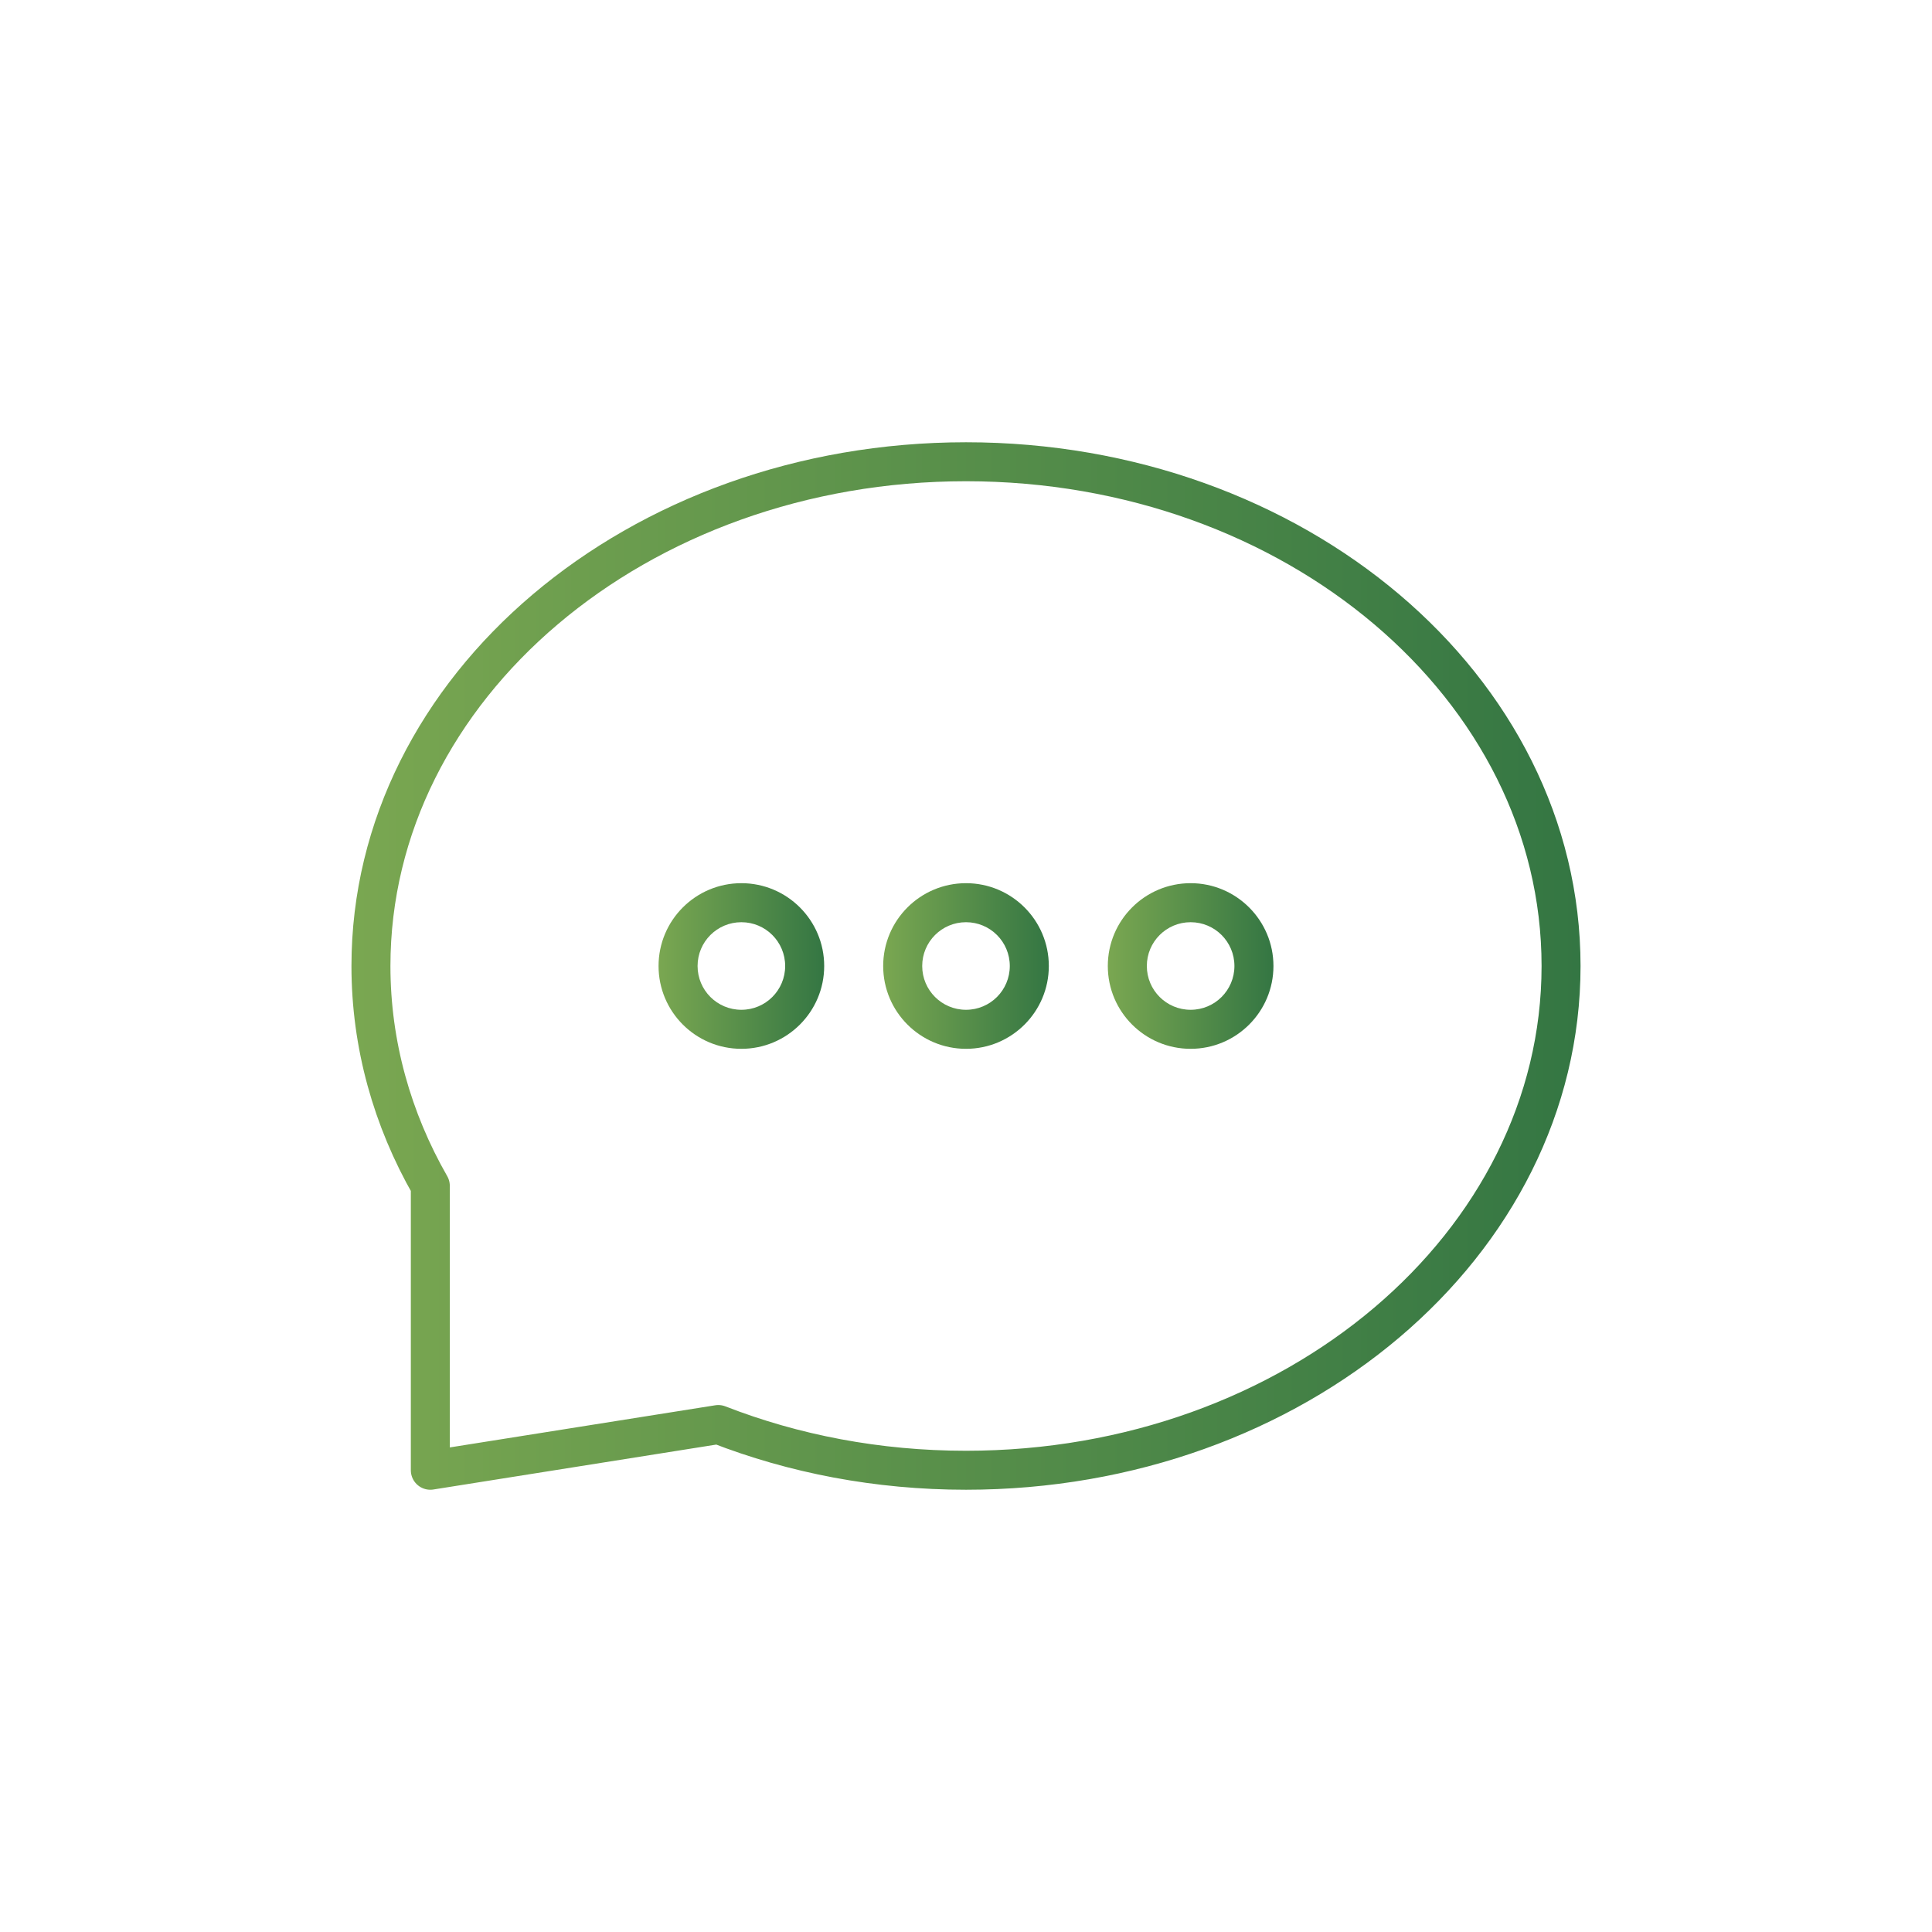 <?xml version="1.0" encoding="utf-8"?>
<!-- Generator: Adobe Illustrator 26.3.1, SVG Export Plug-In . SVG Version: 6.00 Build 0)  -->
<svg version="1.1" xmlns="http://www.w3.org/2000/svg" xmlns:xlink="http://www.w3.org/1999/xlink" x="0px" y="0px"
	 viewBox="0 0 150 150" style="enable-background:new 0 0 150 150;" xml:space="preserve">
<style type="text/css">
	.st0{fill:none;stroke:url(#SVGID_1_);stroke-width:3.026;stroke-linecap:round;stroke-linejoin:round;stroke-miterlimit:10;}
	
		.st1{fill:none;stroke:url(#SVGID_00000158011978800887370580000004513026878508501674_);stroke-width:3.026;stroke-linecap:round;stroke-linejoin:round;stroke-miterlimit:10;}
	
		.st2{fill:none;stroke:url(#SVGID_00000080908613997498530790000018205470159057912996_);stroke-width:3.026;stroke-linecap:round;stroke-linejoin:round;stroke-miterlimit:10;}
	
		.st3{fill:none;stroke:url(#SVGID_00000026137422100769168220000013236619939989097131_);stroke-width:3.026;stroke-linecap:round;stroke-linejoin:round;stroke-miterlimit:10;}
	.st4{fill:#008CC9;stroke:#008CC9;stroke-width:3.026;stroke-linecap:round;stroke-linejoin:round;stroke-miterlimit:10;}
	
		.st5{fill:none;stroke:url(#SVGID_00000116221188553374231670000002482967696709930880_);stroke-width:3.026;stroke-linecap:round;stroke-linejoin:round;stroke-miterlimit:10;}
	.st6{fill:none;stroke:#2E3D45;stroke-width:3.026;stroke-linecap:round;stroke-linejoin:round;stroke-miterlimit:10;}
	.st7{fill:url(#SVGID_00000013158935266840295870000009070433281970010534_);}
	.st8{fill:url(#SVGID_00000137822124826735013950000009352330782412096160_);}
	.st9{fill:url(#SVGID_00000042715129423775741210000001833674565372262316_);}
	.st10{fill:url(#SVGID_00000133516081183171435910000008407392075319152009_);}
	.st11{fill:url(#SVGID_00000183232970415969367880000003276476130162508475_);}
	.st12{fill:url(#SVGID_00000049907173906537424520000003744764600319584443_);}
	.st13{fill:url(#SVGID_00000020384262888928394370000003046393050762536066_);}
	.st14{fill:url(#SVGID_00000128469702327146978690000014347894080141808264_);}
	.st15{fill:url(#SVGID_00000081608349134729226190000000011661922852139429_);}
	.st16{fill:url(#SVGID_00000101087515633769012250000000257581113230864302_);}
	.st17{fill:url(#SVGID_00000159470872460333423760000018001984808005653160_);}
	.st18{fill:url(#SVGID_00000008110870945198759480000009532207550950163350_);}
	.st19{fill:url(#SVGID_00000018233778197957954770000005302142238504277175_);}
	
		.st20{fill:none;stroke:url(#SVGID_00000159466867882567582440000000287495862247458727_);stroke-width:3.025;stroke-linecap:round;stroke-linejoin:round;stroke-miterlimit:10;}
	
		.st21{fill:none;stroke:url(#SVGID_00000111150026326512097470000008837900429784352398_);stroke-width:3.025;stroke-linecap:round;stroke-linejoin:round;stroke-miterlimit:10;}
	
		.st22{fill:none;stroke:url(#SVGID_00000138549027571825395550000014880179188506139058_);stroke-width:3.025;stroke-linecap:round;stroke-linejoin:round;stroke-miterlimit:10;}
	
		.st23{fill:none;stroke:url(#SVGID_00000137105451860066796190000001977192442595206287_);stroke-width:3.025;stroke-linecap:round;stroke-linejoin:round;stroke-miterlimit:10;}
	
		.st24{fill:none;stroke:url(#SVGID_00000169525989204381519530000002788100916201533621_);stroke-width:3.025;stroke-linecap:round;stroke-linejoin:round;stroke-miterlimit:10;}
	
		.st25{fill:none;stroke:url(#SVGID_00000155853035416520323870000005554690476742861707_);stroke-width:3.025;stroke-linecap:round;stroke-linejoin:round;stroke-miterlimit:10;}
	
		.st26{fill:none;stroke:url(#SVGID_00000021098048140700094760000005766033796298627763_);stroke-width:3.025;stroke-linecap:round;stroke-linejoin:round;stroke-miterlimit:10;}
	.st27{fill:url(#SVGID_00000028324896321828650550000009706177586364863130_);}
	
		.st28{fill:none;stroke:url(#SVGID_00000122713272074407147460000018248916598074984327_);stroke-width:3.025;stroke-linecap:round;stroke-linejoin:round;stroke-miterlimit:10;}
	
		.st29{fill:none;stroke:url(#SVGID_00000175295071446962070870000003907534497171885234_);stroke-width:3.025;stroke-linecap:round;stroke-linejoin:round;stroke-miterlimit:10;}
	
		.st30{fill:none;stroke:url(#SVGID_00000052796673618335206250000004739201716410310817_);stroke-width:3.025;stroke-linecap:round;stroke-linejoin:round;stroke-miterlimit:10;}
	
		.st31{fill:none;stroke:url(#SVGID_00000148631572848655359020000007862524760716530350_);stroke-width:3.025;stroke-linecap:round;stroke-linejoin:round;stroke-miterlimit:10;}
	
		.st32{fill:none;stroke:url(#SVGID_00000072253042873764306340000010285848129510362294_);stroke-width:3.025;stroke-linecap:round;stroke-linejoin:round;stroke-miterlimit:10;}
	
		.st33{fill:none;stroke:url(#SVGID_00000044880412865786493910000017505908322238940330_);stroke-width:3.025;stroke-linecap:round;stroke-linejoin:round;stroke-miterlimit:10;}
	
		.st34{fill:none;stroke:url(#SVGID_00000168109703572342753930000001372505599535277224_);stroke-width:3.025;stroke-linecap:round;stroke-linejoin:round;stroke-miterlimit:10;}
	
		.st35{fill:none;stroke:url(#SVGID_00000067234432662391358680000008728918095939986317_);stroke-width:3.025;stroke-linecap:round;stroke-linejoin:round;stroke-miterlimit:10;}
	
		.st36{fill:none;stroke:url(#SVGID_00000121972948682847830510000006117985891602499476_);stroke-width:3.025;stroke-linecap:round;stroke-linejoin:round;stroke-miterlimit:10;}
	
		.st37{fill:none;stroke:url(#SVGID_00000039109338798167942820000015782640529446827182_);stroke-width:3.025;stroke-linecap:round;stroke-linejoin:round;stroke-miterlimit:10;}
	
		.st38{fill:none;stroke:url(#SVGID_00000119085790793275568610000017936620644256480390_);stroke-width:3.025;stroke-linecap:round;stroke-linejoin:round;stroke-miterlimit:10;}
	
		.st39{fill:none;stroke:url(#SVGID_00000064341313522742077410000012989185597684338325_);stroke-width:3.025;stroke-linecap:round;stroke-linejoin:round;stroke-miterlimit:10;}
	
		.st40{fill:none;stroke:url(#SVGID_00000137127029344735755960000010981398097520160129_);stroke-width:3.025;stroke-linecap:round;stroke-linejoin:round;stroke-miterlimit:10;}
	
		.st41{fill:none;stroke:url(#SVGID_00000085237999542499181330000007728759814183028362_);stroke-width:3.025;stroke-linecap:round;stroke-linejoin:round;stroke-miterlimit:10;}
	.st42{fill:url(#SVGID_00000031188398297403478320000014984081905592049575_);}
	.st43{fill:url(#SVGID_00000178174393215885140160000006024444857951769734_);}
	.st44{fill:url(#SVGID_00000068635335728858854140000000339120615009686678_);}
	.st45{fill:url(#SVGID_00000043425629426230633030000013569507835116590491_);}
	.st46{fill:url(#SVGID_00000091729500171108852760000010296592242600894629_);}
	.st47{fill:url(#SVGID_00000072969803969736945890000011168983157717847740_);}
	.st48{fill:url(#SVGID_00000043440066099930209170000013537713407884693904_);}
	.st49{fill:url(#SVGID_00000141445724911392377850000003130201728979855490_);}
	.st50{fill:url(#SVGID_00000046312660452024886250000008559458341414879619_);}
	.st51{fill:url(#SVGID_00000043436591474891013740000007280311151113171091_);}
	.st52{fill:url(#SVGID_00000142167909059383368000000014972956904612855463_);}
	.st53{fill:url(#SVGID_00000067945179798135284910000011984673364531106189_);}
	
		.st54{fill:none;stroke:url(#SVGID_00000126319476640572444960000011897442202536733582_);stroke-width:3.025;stroke-linecap:round;stroke-linejoin:round;stroke-miterlimit:10;}
	
		.st55{fill:none;stroke:url(#SVGID_00000067946710409911268870000008687292938683067780_);stroke-width:3.025;stroke-linecap:round;stroke-linejoin:round;stroke-miterlimit:10;}
	
		.st56{fill:none;stroke:url(#SVGID_00000148625215761196475550000013592459997456854169_);stroke-width:3.025;stroke-linecap:round;stroke-linejoin:round;stroke-miterlimit:10;}
	
		.st57{fill:none;stroke:url(#SVGID_00000151539697142846919600000004585547785932169389_);stroke-width:3.026;stroke-linecap:round;stroke-linejoin:round;stroke-miterlimit:10;}
	.st58{fill:url(#SVGID_00000170984178160779584390000010086974575799237822_);}
	
		.st59{fill:none;stroke:url(#SVGID_00000117647077130331802230000013467885107324581014_);stroke-width:2.58;stroke-miterlimit:10;}
	.st60{fill:#E5E6E6;}
	.st61{fill:url(#SVGID_00000039104683817257653170000012371159638166617758_);}
	.st62{fill:url(#SVGID_00000103983853563306104220000013819896404092974467_);}
	.st63{fill:url(#SVGID_00000131341252296548502900000010019571875254435751_);}
	.st64{fill:url(#SVGID_00000036965851846422974350000006281068198773815957_);}
	.st65{fill:url(#SVGID_00000128444820268437916870000003969704801189242246_);}
	
		.st66{fill:none;stroke:url(#SVGID_00000076584205189231431110000001360493723048597412_);stroke-width:2.58;stroke-miterlimit:10;}
	.st67{fill:url(#SVGID_00000091016913374266367990000007244478020743371905_);}
	.st68{fill:url(#SVGID_00000072269500509189466490000014437524008809373573_);}
	.st69{fill:url(#SVGID_00000178190843213304434220000013011315648624700310_);}
	.st70{fill:url(#SVGID_00000168106747466768490120000008171446211997561781_);}
	
		.st71{fill:none;stroke:url(#SVGID_00000116922231548900961340000005537290449909906824_);stroke-width:3.025;stroke-linecap:round;stroke-linejoin:round;}
	
		.st72{fill:none;stroke:url(#SVGID_00000110441936245582387220000015762584294522148239_);stroke-width:3.025;stroke-linecap:round;stroke-linejoin:round;stroke-dasharray:12.593,12.593;}
	
		.st73{fill:none;stroke:url(#SVGID_00000086671237450418332570000004327644691656362667_);stroke-width:3.025;stroke-linecap:round;stroke-linejoin:round;}
	
		.st74{fill:none;stroke:url(#SVGID_00000170242522796397678340000004313815683971973257_);stroke-width:3.025;stroke-linecap:round;stroke-linejoin:round;stroke-miterlimit:10;}
	
		.st75{fill:none;stroke:url(#SVGID_00000055669386697815605490000000506452917011194812_);stroke-width:3.025;stroke-linecap:round;stroke-linejoin:round;stroke-miterlimit:10;}
	.st76{fill:url(#SVGID_00000006707132763167655900000001156648502237197493_);}
	
		.st77{fill:none;stroke:url(#SVGID_00000070837091183649219910000008977597710331772333_);stroke-width:2.58;stroke-miterlimit:10;}
	.st78{fill:url(#SVGID_00000105425470966608695320000014118739877922783926_);}
	.st79{fill:url(#SVGID_00000124851019766380938720000014766941916140704903_);}
	.st80{fill:url(#SVGID_00000125584660878757280530000007879340100833768372_);}
	.st81{fill:url(#SVGID_00000112628466449429379470000001740284406347593644_);}
	.st82{fill:#FFFFFF;}
	.st83{fill:url(#SVGID_00000176007872025656530370000017141977731837535418_);}
	
		.st84{fill:none;stroke:url(#SVGID_00000023243450432061959040000004838331038540727940_);stroke-width:3.025;stroke-miterlimit:10;}
	.st85{fill:url(#SVGID_00000166636752386299637740000017407483926120925056_);}
	.st86{fill:url(#SVGID_00000074415824918701565270000003746642196316695962_);}
	
		.st87{fill:#FFFFFF;stroke:url(#SVGID_00000168082060726256692350000002139667654552711827_);stroke-width:3.025;stroke-miterlimit:10;}
	.st88{fill:url(#SVGID_00000137112113441082970310000014870951785576838565_);}
	
		.st89{fill:url(#SVGID_00000137101227990689700150000003240096855032028579_);stroke:url(#SVGID_00000103236450057235592030000006135041714564460934_);stroke-miterlimit:10;}
	.st90{fill:#FFFFFF;stroke:url(#SVGID_00000053538004327766804450000016246536121181840774_);stroke-miterlimit:10;}
	.st91{fill:#FFFFFF;stroke:url(#SVGID_00000088830299806132257480000017543211466669972153_);stroke-miterlimit:10;}
	
		.st92{fill:none;stroke:url(#SVGID_00000047025045957511267210000003950445680131762567_);stroke-width:1.289;stroke-linecap:round;stroke-linejoin:round;stroke-miterlimit:10;}
	
		.st93{fill:none;stroke:url(#SVGID_00000109013381858992250120000013623448189075231885_);stroke-width:1.289;stroke-linecap:round;stroke-linejoin:round;stroke-miterlimit:10;}
	
		.st94{fill:none;stroke:url(#SVGID_00000031929318728984498890000013133396760993888130_);stroke-width:1.289;stroke-linecap:round;stroke-linejoin:round;stroke-miterlimit:10;}
	
		.st95{fill:none;stroke:url(#SVGID_00000052813031687096863730000013279042086767962812_);stroke-width:1.289;stroke-linecap:round;stroke-linejoin:round;stroke-miterlimit:10;}
	
		.st96{fill:none;stroke:url(#SVGID_00000169540588976650980870000012870202395384040378_);stroke-width:1.289;stroke-linecap:round;stroke-linejoin:round;stroke-miterlimit:10;}
	
		.st97{fill:none;stroke:url(#SVGID_00000170961637040304345610000000832436715283378074_);stroke-width:1.289;stroke-linecap:round;stroke-linejoin:round;stroke-miterlimit:10;}
	.st98{fill:#FFFFFF;stroke:url(#SVGID_00000016783824538819204930000008432273531069552019_);stroke-miterlimit:10;}
	.st99{fill:#FFFFFF;stroke:url(#SVGID_00000088818877591058823160000012400275735514451334_);stroke-miterlimit:10;}
	
		.st100{fill:url(#SVGID_00000149352809846606012630000013421107948962965426_);stroke:url(#SVGID_00000143614716343186160170000016501721214467338926_);stroke-miterlimit:10;}
	.st101{fill:#FFFFFF;stroke:url(#SVGID_00000026145262115029913610000017474487046097286292_);stroke-miterlimit:10;}
	.st102{fill:#E5E6E6;stroke:url(#SVGID_00000029042592783227940500000011706782881482211514_);stroke-miterlimit:10;}
	.st103{fill:#FFFFFF;stroke:url(#SVGID_00000145759110849234179170000011390815964099738293_);stroke-miterlimit:10;}
	
		.st104{fill:none;stroke:url(#SVGID_00000155846399340768565290000008344564960097455499_);stroke-width:1.289;stroke-linecap:round;stroke-linejoin:round;stroke-miterlimit:10;}
	
		.st105{fill:none;stroke:url(#SVGID_00000019654758724821958050000006484731026042713745_);stroke-width:1.289;stroke-linecap:round;stroke-linejoin:round;stroke-miterlimit:10;}
	
		.st106{fill:none;stroke:url(#SVGID_00000126298429802837635080000017143719524960724106_);stroke-width:1.289;stroke-linecap:round;stroke-linejoin:round;stroke-miterlimit:10;}
	
		.st107{fill:none;stroke:url(#SVGID_00000027575909568374544930000005960381711263281812_);stroke-width:1.289;stroke-linecap:round;stroke-linejoin:round;stroke-miterlimit:10;}
	
		.st108{fill:none;stroke:url(#SVGID_00000053509039834601793540000017123776982455972997_);stroke-width:1.289;stroke-linecap:round;stroke-linejoin:round;stroke-miterlimit:10;}
	
		.st109{fill:none;stroke:url(#SVGID_00000146501779268189647480000012461462334708325301_);stroke-width:1.289;stroke-linecap:round;stroke-linejoin:round;stroke-miterlimit:10;}
	
		.st110{fill:none;stroke:url(#SVGID_00000170975206726613544460000011353147048361875603_);stroke-width:1.289;stroke-linecap:round;stroke-linejoin:round;stroke-miterlimit:10;}
	
		.st111{fill:none;stroke:url(#SVGID_00000049901419467865417080000011525418389540194234_);stroke-width:1.289;stroke-linecap:round;stroke-linejoin:round;stroke-miterlimit:10;}
	
		.st112{fill:none;stroke:url(#SVGID_00000165208202278183798150000016775010365032487041_);stroke-width:1.289;stroke-linecap:round;stroke-linejoin:round;stroke-miterlimit:10;}
	
		.st113{fill:none;stroke:url(#SVGID_00000047044306127896299590000005458386445021473166_);stroke-width:1.289;stroke-linecap:round;stroke-linejoin:round;stroke-miterlimit:10;}
	
		.st114{fill:none;stroke:url(#SVGID_00000107575324360963749330000013441162980062079400_);stroke-width:1.289;stroke-linecap:round;stroke-linejoin:round;stroke-miterlimit:10;}
	.st115{fill:#E5E6E6;stroke:url(#SVGID_00000068636334113710123060000012789435809984424867_);stroke-miterlimit:10;}
	
		.st116{fill:url(#SVGID_00000148620520804688533360000005695614069901972395_);stroke:url(#SVGID_00000183941787580675759910000002262830438455628453_);stroke-miterlimit:10;}
	.st117{fill:#FFFFFF;stroke:url(#SVGID_00000113311644278499132900000001039197117265842817_);stroke-miterlimit:10;}
	.st118{fill:#FFFFFF;stroke:url(#SVGID_00000078723834244591312450000001120488988687396765_);stroke-miterlimit:10;}
	.st119{fill:#FFFFFF;stroke:url(#SVGID_00000168112300166334352070000003173196210890693786_);stroke-miterlimit:10;}
	.st120{fill:#FFFFFF;stroke:url(#SVGID_00000152247181562201787340000007081390801953562810_);stroke-miterlimit:10;}
	
		.st121{fill:none;stroke:url(#SVGID_00000152251685427149153600000010843318770378643084_);stroke-width:1.289;stroke-linecap:round;stroke-linejoin:round;stroke-miterlimit:10;}
	
		.st122{fill:none;stroke:url(#SVGID_00000045611042113767318880000004556570302295848111_);stroke-width:1.289;stroke-linecap:round;stroke-linejoin:round;stroke-miterlimit:10;}
	
		.st123{fill:none;stroke:url(#SVGID_00000150074225156449936790000001003516155522003862_);stroke-width:1.289;stroke-linecap:round;stroke-linejoin:round;stroke-miterlimit:10;}
	
		.st124{fill:none;stroke:url(#SVGID_00000036932272683441573290000004331463730414471870_);stroke-width:1.289;stroke-linecap:round;stroke-linejoin:round;stroke-miterlimit:10;}
	
		.st125{fill:none;stroke:url(#SVGID_00000157308891917826986940000013992754675724235398_);stroke-width:1.289;stroke-linecap:round;stroke-linejoin:round;stroke-miterlimit:10;}
	
		.st126{fill:none;stroke:url(#SVGID_00000063618084128761375580000014173909298827074234_);stroke-width:1.289;stroke-linecap:round;stroke-linejoin:round;stroke-miterlimit:10;}
	
		.st127{fill:none;stroke:url(#SVGID_00000066505604836911516730000016360059395135754162_);stroke-width:1.289;stroke-linecap:round;stroke-linejoin:round;stroke-miterlimit:10;}
	
		.st128{fill:none;stroke:url(#SVGID_00000151537805187324628800000012633926447763908263_);stroke-width:1.289;stroke-linecap:round;stroke-linejoin:round;stroke-miterlimit:10;}
	
		.st129{fill:none;stroke:url(#SVGID_00000011032038557135586860000011921974162895790488_);stroke-width:1.289;stroke-linecap:round;stroke-linejoin:round;stroke-miterlimit:10;}
	
		.st130{fill:none;stroke:url(#SVGID_00000071541942205040607680000005601755571034001846_);stroke-width:1.289;stroke-linecap:round;stroke-linejoin:round;stroke-miterlimit:10;}
	
		.st131{fill:none;stroke:url(#SVGID_00000164507994617303963130000011212758432453917097_);stroke-width:3.025;stroke-miterlimit:10;}
	.st132{fill:url(#SVGID_00000089535388698961067850000017329276691171441596_);}
	.st133{fill:url(#SVGID_00000168836556622299636570000013818125013862525879_);}
	.st134{fill:url(#SVGID_00000054952461577269467700000000026555414040330652_);}
	
		.st135{fill:#FFFFFF;stroke:url(#SVGID_00000106844465402492534640000008564337818934718093_);stroke-width:2.58;stroke-miterlimit:10;}
	
		.st136{fill:none;stroke:url(#SVGID_00000092444908688009905480000003052206964156192137_);stroke-width:3.025;stroke-linecap:round;stroke-linejoin:round;stroke-miterlimit:10;}
	
		.st137{fill:none;stroke:url(#SVGID_00000107584643990223406340000015301203862713648550_);stroke-width:3.025;stroke-miterlimit:10;}
	.st138{clip-path:url(#SVGID_00000105389521225177250820000012956436523219136686_);}
	
		.st139{fill:none;stroke:url(#SVGID_00000001636768971437720920000000168833180351864994_);stroke-width:3.025;stroke-linecap:round;stroke-linejoin:round;stroke-miterlimit:10;}
	
		.st140{fill:none;stroke:url(#SVGID_00000100349529297654533720000007300118081928896429_);stroke-width:3.025;stroke-linecap:round;stroke-linejoin:round;stroke-miterlimit:10;}
	
		.st141{fill:none;stroke:url(#SVGID_00000012431289380174691980000004334817019164873100_);stroke-width:3.025;stroke-linecap:round;stroke-linejoin:round;stroke-miterlimit:10;}
	
		.st142{fill:none;stroke:url(#SVGID_00000166664886960543164270000007381260558447912371_);stroke-width:3.025;stroke-linecap:round;stroke-linejoin:round;stroke-miterlimit:10;}
	
		.st143{fill:none;stroke:url(#SVGID_00000118362995466481847880000009553991993540402571_);stroke-width:3.025;stroke-linecap:round;stroke-linejoin:round;stroke-miterlimit:10;}
	
		.st144{fill:none;stroke:url(#SVGID_00000026160969798061821040000001395010522991084468_);stroke-width:3.025;stroke-linecap:round;stroke-linejoin:round;stroke-miterlimit:10;}
	
		.st145{fill:none;stroke:url(#SVGID_00000183935137255971355980000003015093905969923997_);stroke-width:3.025;stroke-linecap:round;stroke-linejoin:round;stroke-miterlimit:10;}
	
		.st146{fill:none;stroke:url(#SVGID_00000035489478957683966250000017184690908934484887_);stroke-width:3.025;stroke-linecap:round;stroke-linejoin:round;stroke-miterlimit:10;}
	.st147{fill:url(#SVGID_00000046306419594430624250000009602145516101372059_);}
	
		.st148{fill:none;stroke:url(#SVGID_00000126317457702154012520000012790557026084054712_);stroke-width:3.025;stroke-miterlimit:10;}
	.st149{fill:url(#SVGID_00000045599805665527265180000015749429450334119043_);}
	.st150{fill:url(#SVGID_00000033346157558307265650000011041067938710642619_);}
	.st151{fill:url(#SVGID_00000045605965130472592320000011002548255746969760_);}
	.st152{fill:url(#SVGID_00000133510708612951767050000008136991889326090669_);}
	
		.st153{fill:#FFFFFF;stroke:url(#SVGID_00000161597053138121380180000017976664709731231921_);stroke-width:3.025;stroke-miterlimit:10;}
	
		.st154{fill:none;stroke:url(#SVGID_00000105404168954690615130000002541855774001021064_);stroke-width:3.025;stroke-linecap:round;stroke-linejoin:round;stroke-miterlimit:10;}
	.st155{fill:url(#SVGID_00000152950381680265881030000007456417372218098816_);}
	
		.st156{fill:none;stroke:url(#SVGID_00000165916869768926527040000012553271550496212612_);stroke-width:3.025;stroke-linecap:round;stroke-linejoin:round;stroke-miterlimit:10;}
	.st157{fill:url(#SVGID_00000111170953726047204590000013062906303757756318_);}
	
		.st158{fill:none;stroke:url(#SVGID_00000035488431221108876410000005530612932389706625_);stroke-width:3.025;stroke-linecap:round;stroke-linejoin:round;stroke-miterlimit:10;}
	.st159{fill:url(#SVGID_00000114777231270037401770000004684834245493593527_);}
	
		.st160{fill:none;stroke:url(#SVGID_00000008126537888831398930000017608136253351821244_);stroke-width:3.025;stroke-linecap:round;stroke-linejoin:round;stroke-miterlimit:10;}
	.st161{fill:url(#SVGID_00000153683034611492436850000010411520736428584373_);}
	
		.st162{fill:none;stroke:url(#SVGID_00000003090157274856277760000001301747169163585465_);stroke-width:3.025;stroke-linecap:round;stroke-linejoin:round;stroke-miterlimit:10;}
	.st163{fill:url(#SVGID_00000041262514206621248560000008418729846149647771_);}
	
		.st164{fill:none;stroke:url(#SVGID_00000027604125632703129050000017711473078911919239_);stroke-width:3.026;stroke-linecap:round;stroke-linejoin:round;stroke-miterlimit:10;}
	.st165{clip-path:url(#SVGID_00000178905681955600248410000016365608264229377439_);}
	
		.st166{clip-path:url(#SVGID_00000037692392610067373910000016087904176049325247_);fill:none;stroke:url(#SVGID_00000051363432242498383940000009459262896850524095_);stroke-width:3.026;stroke-linecap:round;stroke-linejoin:round;stroke-miterlimit:10;}
	
		.st167{fill:none;stroke:url(#SVGID_00000105407399845315052240000018125002144848088764_);stroke-width:3.026;stroke-linecap:round;stroke-linejoin:round;stroke-miterlimit:10;}
	
		.st168{fill:none;stroke:url(#SVGID_00000141418410641098203640000005736695483180198021_);stroke-width:3.026;stroke-linecap:round;stroke-linejoin:round;stroke-miterlimit:10;}
	
		.st169{fill:none;stroke:url(#SVGID_00000125600093489186756070000007873718710789913017_);stroke-width:3.026;stroke-linecap:round;stroke-linejoin:round;stroke-miterlimit:10;}
	
		.st170{fill:none;stroke:url(#SVGID_00000174604060563622345520000003924263969101900191_);stroke-width:3.026;stroke-linecap:round;stroke-linejoin:round;stroke-miterlimit:10;}
	
		.st171{fill:none;stroke:url(#SVGID_00000031194293474423607610000002645709505155868288_);stroke-width:3.026;stroke-linecap:round;stroke-linejoin:round;stroke-miterlimit:10;}
	
		.st172{fill:none;stroke:url(#SVGID_00000134965833769085941820000010124740246293579148_);stroke-width:3.026;stroke-linecap:round;stroke-linejoin:round;stroke-miterlimit:10;}
	
		.st173{fill:none;stroke:url(#SVGID_00000064337080571098825480000002678670957964430514_);stroke-width:3.026;stroke-linecap:round;stroke-linejoin:round;stroke-miterlimit:10;}
	
		.st174{fill:none;stroke:url(#SVGID_00000133505763785739051660000011544264804460479142_);stroke-width:3.026;stroke-linecap:round;stroke-linejoin:round;stroke-miterlimit:10;}
	
		.st175{fill:none;stroke:url(#SVGID_00000140732590851780819960000008567696160771504515_);stroke-width:3.026;stroke-linecap:round;stroke-linejoin:round;stroke-miterlimit:10;}
	
		.st176{fill:none;stroke:url(#SVGID_00000168078879204972022040000000224801678096270983_);stroke-width:3.026;stroke-linecap:round;stroke-linejoin:round;stroke-miterlimit:10;}
	
		.st177{fill:none;stroke:url(#SVGID_00000138530773397200265740000004208856179937192609_);stroke-width:3.026;stroke-linecap:round;stroke-linejoin:round;stroke-miterlimit:10;}
	
		.st178{fill:none;stroke:url(#SVGID_00000003064629984098188370000009252012368883859609_);stroke-width:3.026;stroke-linecap:round;stroke-linejoin:round;stroke-miterlimit:10;}
	
		.st179{fill:none;stroke:url(#SVGID_00000062178122373357450690000015218198941190852234_);stroke-width:3.026;stroke-linecap:round;stroke-linejoin:round;stroke-miterlimit:10;}
	
		.st180{fill:none;stroke:url(#SVGID_00000018944998915328281490000002289189602251679664_);stroke-width:3.026;stroke-linecap:round;stroke-linejoin:round;stroke-miterlimit:10;}
	
		.st181{fill:none;stroke:url(#SVGID_00000090270607118752906980000000174635906751204524_);stroke-width:3.026;stroke-linecap:round;stroke-linejoin:round;stroke-miterlimit:10;}
	
		.st182{fill:none;stroke:url(#SVGID_00000121267036154676990370000000755597843503498646_);stroke-width:3.026;stroke-linecap:round;stroke-linejoin:round;stroke-miterlimit:10;}
	
		.st183{fill:none;stroke:url(#SVGID_00000109013753613428722890000011415386437953597372_);stroke-width:3.026;stroke-linecap:round;stroke-linejoin:round;stroke-miterlimit:10;}
	
		.st184{fill:none;stroke:url(#SVGID_00000004523857757588506450000001004259855814611353_);stroke-width:3.026;stroke-linecap:round;stroke-linejoin:round;stroke-miterlimit:10;}
	
		.st185{fill:none;stroke:url(#SVGID_00000158025773451071969730000004919603592450972565_);stroke-width:3.026;stroke-linecap:round;stroke-linejoin:round;stroke-miterlimit:10;}
	
		.st186{fill:none;stroke:url(#SVGID_00000107575965476232864180000000965860141872483257_);stroke-width:3.026;stroke-linecap:round;stroke-linejoin:round;stroke-miterlimit:10;}
	
		.st187{fill:none;stroke:url(#SVGID_00000022524188359356422140000001936369154506078082_);stroke-width:3.026;stroke-linecap:round;stroke-linejoin:round;stroke-miterlimit:10;}
	
		.st188{fill:none;stroke:url(#SVGID_00000109741390420987355170000010855787060853883566_);stroke-width:3.026;stroke-linecap:round;stroke-linejoin:round;stroke-miterlimit:10;}
	
		.st189{fill:none;stroke:url(#SVGID_00000093898658639354760730000017850963502801086899_);stroke-width:3.026;stroke-linecap:round;stroke-linejoin:round;stroke-miterlimit:10;}
	
		.st190{fill:none;stroke:url(#SVGID_00000181788438505024155390000007826324668391946120_);stroke-width:3.026;stroke-linecap:round;stroke-linejoin:round;stroke-miterlimit:10;}
	
		.st191{fill:none;stroke:url(#SVGID_00000052094235951456069010000006029759477179116162_);stroke-width:3.025;stroke-linecap:round;stroke-linejoin:round;stroke-miterlimit:10;}
	
		.st192{fill:none;stroke:url(#SVGID_00000036937831231564290910000005981921521623344801_);stroke-width:3.025;stroke-linecap:round;stroke-linejoin:round;stroke-miterlimit:10;}
	
		.st193{fill:none;stroke:url(#SVGID_00000150824602391083773400000000888889008447904167_);stroke-width:3.025;stroke-linecap:round;stroke-linejoin:round;stroke-miterlimit:10;}
	
		.st194{fill:none;stroke:url(#SVGID_00000120517648721163570280000001277713569877667989_);stroke-width:3.025;stroke-linecap:round;stroke-linejoin:round;stroke-miterlimit:10;}
	
		.st195{fill:none;stroke:url(#SVGID_00000128470737328230159450000013965889083097240766_);stroke-width:3.025;stroke-linecap:round;stroke-linejoin:round;stroke-miterlimit:10;stroke-dasharray:8.968;}
	
		.st196{fill:none;stroke:url(#SVGID_00000016755098704387946240000002502974714713429432_);stroke-width:3.026;stroke-linecap:round;stroke-linejoin:round;stroke-miterlimit:10;}
	
		.st197{fill:none;stroke:url(#SVGID_00000093881751371172864220000015661599216895616903_);stroke-width:3.026;stroke-linecap:round;stroke-linejoin:round;stroke-miterlimit:10;}
	
		.st198{fill:none;stroke:url(#SVGID_00000011026787016856450480000002348931350874568343_);stroke-width:3.026;stroke-linecap:round;stroke-linejoin:round;stroke-miterlimit:10;}
	
		.st199{fill:none;stroke:url(#SVGID_00000013901161682244983790000011255582685082115986_);stroke-width:3.026;stroke-linecap:round;stroke-linejoin:round;stroke-miterlimit:10;}
	
		.st200{fill:none;stroke:url(#SVGID_00000033351790542189295240000017597456956052972168_);stroke-width:3.026;stroke-linecap:round;stroke-linejoin:round;stroke-miterlimit:10;}
	
		.st201{fill:none;stroke:url(#SVGID_00000116224403481116040930000008412016316279737251_);stroke-width:3.026;stroke-linecap:round;stroke-linejoin:round;stroke-miterlimit:10;}
	
		.st202{fill:none;stroke:url(#SVGID_00000148661605231598884500000011910936984399022485_);stroke-width:3.026;stroke-linecap:round;stroke-linejoin:round;stroke-miterlimit:10;}
	
		.st203{fill:none;stroke:url(#SVGID_00000096021092225037531440000015461302255253463429_);stroke-width:3.026;stroke-linecap:round;stroke-linejoin:round;stroke-miterlimit:10;}
	
		.st204{fill:none;stroke:url(#SVGID_00000120544365381676328880000016522529258315140768_);stroke-width:3.026;stroke-linecap:round;stroke-linejoin:round;stroke-miterlimit:10;}
	
		.st205{fill:none;stroke:url(#SVGID_00000155126308652640612260000004580710448449544322_);stroke-width:3.026;stroke-linecap:round;stroke-linejoin:round;stroke-miterlimit:10;}
	
		.st206{fill:none;stroke:url(#SVGID_00000171714801431593619230000015962781612842992029_);stroke-width:3.026;stroke-linecap:round;stroke-linejoin:round;stroke-miterlimit:10;}
	
		.st207{fill:none;stroke:url(#SVGID_00000181054577864440737080000015609295343039567752_);stroke-width:3.026;stroke-linecap:round;stroke-linejoin:round;stroke-miterlimit:10;}
	
		.st208{fill:none;stroke:url(#SVGID_00000070101745093086000400000007033552218499714184_);stroke-width:3.026;stroke-linecap:round;stroke-linejoin:round;stroke-miterlimit:10;}
	
		.st209{fill:none;stroke:url(#SVGID_00000003804373080293038560000016718108772585313168_);stroke-width:3.026;stroke-linecap:round;stroke-linejoin:round;stroke-miterlimit:10;}
	
		.st210{fill:none;stroke:url(#SVGID_00000101069590625094520790000002579148560116544142_);stroke-width:3.026;stroke-linecap:round;stroke-linejoin:round;stroke-miterlimit:10;}
	
		.st211{fill:none;stroke:url(#SVGID_00000004540969135615902290000001323064870058989461_);stroke-width:3.026;stroke-linecap:round;stroke-linejoin:round;stroke-miterlimit:10;}
	
		.st212{fill:none;stroke:url(#SVGID_00000065775256551347062730000016352948505095707021_);stroke-width:3.026;stroke-linecap:round;stroke-linejoin:round;stroke-miterlimit:10;}
	
		.st213{fill:none;stroke:url(#SVGID_00000168813322563771232650000010911519983206191258_);stroke-width:3.026;stroke-linecap:round;stroke-linejoin:round;stroke-miterlimit:10;}
	
		.st214{fill:none;stroke:url(#SVGID_00000179637273220288115480000005032246134340258980_);stroke-width:3.026;stroke-linecap:round;stroke-linejoin:round;stroke-miterlimit:10;}
	
		.st215{fill:none;stroke:url(#SVGID_00000060024474259560551570000010105556584414753966_);stroke-width:3.026;stroke-linecap:round;stroke-linejoin:round;stroke-miterlimit:10;}
	
		.st216{fill:none;stroke:url(#SVGID_00000003827799687508655090000011511702166421725340_);stroke-width:3.026;stroke-linecap:round;stroke-linejoin:round;stroke-miterlimit:10;}
	
		.st217{fill:none;stroke:url(#SVGID_00000157304000490248576020000015541807644399942799_);stroke-width:3.026;stroke-linecap:round;stroke-linejoin:round;stroke-miterlimit:10;}
	
		.st218{fill:none;stroke:url(#SVGID_00000145045773867434471420000009484180928998795163_);stroke-width:3.026;stroke-linecap:round;stroke-linejoin:round;stroke-miterlimit:10;}
	
		.st219{fill:none;stroke:url(#SVGID_00000114046129408196058910000007384861054629835166_);stroke-width:3.026;stroke-linecap:round;stroke-linejoin:round;stroke-miterlimit:10;}
	
		.st220{fill:none;stroke:url(#SVGID_00000160153992044821084180000016974064026167809965_);stroke-width:3.026;stroke-linecap:round;stroke-linejoin:round;stroke-miterlimit:10;}
	
		.st221{fill:none;stroke:url(#SVGID_00000023979684295461939950000013109575878851612826_);stroke-width:3.026;stroke-linecap:round;stroke-linejoin:round;stroke-miterlimit:10;}
	
		.st222{fill:none;stroke:url(#SVGID_00000010303890439740768520000014156868646421867933_);stroke-width:3.026;stroke-linecap:round;stroke-linejoin:round;stroke-miterlimit:10;}
	
		.st223{fill:none;stroke:url(#SVGID_00000073000184785303426670000006963241222572608434_);stroke-width:3.026;stroke-linecap:round;stroke-linejoin:round;stroke-miterlimit:10;}
	
		.st224{fill:none;stroke:url(#SVGID_00000021839210923253349830000000942650383801085838_);stroke-width:3.026;stroke-linecap:round;stroke-linejoin:round;stroke-miterlimit:10;}
	
		.st225{fill:none;stroke:url(#SVGID_00000036230864778468633160000012473064154950838439_);stroke-width:3.026;stroke-linecap:round;stroke-linejoin:round;stroke-miterlimit:10;}
	
		.st226{fill:none;stroke:url(#SVGID_00000165224735273071188710000007742023082884582820_);stroke-width:3.026;stroke-linecap:round;stroke-linejoin:round;stroke-miterlimit:10;}
	
		.st227{fill:none;stroke:url(#SVGID_00000002346821949845351050000008436497748400139420_);stroke-width:3.026;stroke-linecap:round;stroke-linejoin:round;stroke-miterlimit:10;}
	
		.st228{fill:none;stroke:url(#SVGID_00000036929561731836746300000012796071041540242618_);stroke-width:3.026;stroke-linecap:round;stroke-linejoin:round;stroke-miterlimit:10;}
	.st229{fill:url(#SVGID_00000172421243865683996580000008172779906034874784_);}
	
		.st230{fill:none;stroke:url(#SVGID_00000012447536897791829210000016221715846162399895_);stroke-width:3.025;stroke-linecap:round;stroke-linejoin:round;stroke-miterlimit:10;}
	
		.st231{fill:none;stroke:url(#SVGID_00000039818431575852143520000017592058048076709028_);stroke-width:3.025;stroke-linecap:round;stroke-linejoin:round;stroke-miterlimit:10;}
	
		.st232{fill:none;stroke:url(#SVGID_00000054949653655164022800000014944729984681836940_);stroke-width:3.025;stroke-linecap:round;stroke-linejoin:round;stroke-miterlimit:10;}
	
		.st233{fill:none;stroke:url(#SVGID_00000100348754159308374120000016907587323639565447_);stroke-width:3.025;stroke-linecap:round;stroke-linejoin:round;stroke-miterlimit:10;}
	
		.st234{fill:none;stroke:url(#SVGID_00000051365269504247266490000009264847100543497601_);stroke-width:3.025;stroke-linecap:round;stroke-linejoin:round;stroke-miterlimit:10;}
	
		.st235{fill:#FFFFFF;stroke:url(#SVGID_00000015313097444445784620000006060254845139767693_);stroke-width:3.025;stroke-linecap:round;stroke-linejoin:round;stroke-miterlimit:10;}
	
		.st236{fill:none;stroke:url(#SVGID_00000017505397676623891010000002976050098159535268_);stroke-width:3.025;stroke-linecap:round;stroke-linejoin:round;stroke-miterlimit:10;}
	
		.st237{fill:none;stroke:url(#SVGID_00000156577978865920425600000015739640700082866107_);stroke-width:3.026;stroke-linecap:round;stroke-linejoin:round;stroke-miterlimit:10;}
	
		.st238{fill:none;stroke:url(#SVGID_00000020374622599730602230000016330298521303818165_);stroke-width:3.026;stroke-linecap:round;stroke-linejoin:round;stroke-miterlimit:10;}
	
		.st239{fill:none;stroke:url(#SVGID_00000094579151782729536480000010447921702761721784_);stroke-width:3.026;stroke-linecap:round;stroke-linejoin:round;stroke-miterlimit:10;}
	
		.st240{fill:none;stroke:url(#SVGID_00000073722315387426043730000009358947022235100561_);stroke-width:3.026;stroke-linecap:round;stroke-linejoin:round;stroke-miterlimit:10;}
	
		.st241{fill:none;stroke:url(#SVGID_00000094597592201749782140000009908847135912924812_);stroke-width:3.026;stroke-linecap:round;stroke-linejoin:round;stroke-miterlimit:10;}
	
		.st242{fill:none;stroke:url(#SVGID_00000077291817759065233820000016294895669070094248_);stroke-width:3.026;stroke-linecap:round;stroke-linejoin:round;stroke-miterlimit:10;}
	
		.st243{fill:none;stroke:url(#SVGID_00000043416259608695284680000017254101969794552207_);stroke-width:3.026;stroke-linecap:round;stroke-linejoin:round;stroke-miterlimit:10;}
	
		.st244{fill:none;stroke:url(#SVGID_00000074420713977418657510000016635367571844607913_);stroke-width:3.026;stroke-linecap:round;stroke-linejoin:round;stroke-miterlimit:10;}
	
		.st245{fill:none;stroke:url(#SVGID_00000059309104508518397630000002716546276892545165_);stroke-width:3.026;stroke-linecap:round;stroke-linejoin:round;stroke-miterlimit:10;}
	
		.st246{fill:none;stroke:url(#SVGID_00000181084879015758444570000013284323235344400795_);stroke-width:3.026;stroke-linecap:round;stroke-linejoin:round;stroke-miterlimit:10;}
	
		.st247{fill:none;stroke:url(#SVGID_00000150789985764929908680000002909034906907684782_);stroke-width:3.026;stroke-linecap:round;stroke-linejoin:round;stroke-miterlimit:10;}
	
		.st248{fill:none;stroke:url(#SVGID_00000054261514597002260260000016520051651322346633_);stroke-width:3.026;stroke-linecap:round;stroke-linejoin:round;stroke-miterlimit:10;}
	
		.st249{fill:none;stroke:url(#SVGID_00000054986819082644903250000015968313864430497686_);stroke-width:3.026;stroke-linecap:round;stroke-linejoin:round;stroke-miterlimit:10;}
	
		.st250{fill:none;stroke:url(#SVGID_00000149349814433416652590000010946273530183054004_);stroke-width:3.026;stroke-linecap:round;stroke-linejoin:round;stroke-miterlimit:10;}
	
		.st251{fill:none;stroke:url(#SVGID_00000027581839965898651190000001796444045832112769_);stroke-width:3.026;stroke-linecap:round;stroke-linejoin:round;stroke-miterlimit:10;}
	
		.st252{fill:none;stroke:url(#SVGID_00000106149823358296134500000013423108197415071420_);stroke-width:3.026;stroke-linecap:round;stroke-linejoin:round;stroke-miterlimit:10;}
	
		.st253{fill:none;stroke:url(#SVGID_00000109714783674936469480000017142679776576540584_);stroke-width:3.026;stroke-linecap:round;stroke-linejoin:round;stroke-miterlimit:10;}
	
		.st254{fill:none;stroke:url(#SVGID_00000094613940903678341110000005047269547468374174_);stroke-width:3.026;stroke-linecap:round;stroke-linejoin:round;stroke-miterlimit:10;}
	
		.st255{fill:none;stroke:url(#SVGID_00000107585623077222002950000004376411360287181753_);stroke-width:3.026;stroke-linecap:round;stroke-linejoin:round;stroke-miterlimit:10;}
	
		.st256{fill:none;stroke:url(#SVGID_00000044165191824720781710000005257421444050825655_);stroke-width:3.026;stroke-linecap:round;stroke-linejoin:round;stroke-miterlimit:10;}
	
		.st257{fill:none;stroke:url(#SVGID_00000067921263232015374010000011164659913062673322_);stroke-width:3.026;stroke-linecap:round;stroke-linejoin:round;stroke-miterlimit:10;}
	
		.st258{fill:none;stroke:url(#SVGID_00000127028418747192260810000016267513934765405613_);stroke-width:3.026;stroke-linecap:round;stroke-linejoin:round;stroke-miterlimit:10;}
	
		.st259{fill:none;stroke:url(#SVGID_00000108998601112324811400000007492272674266141070_);stroke-width:3.026;stroke-linecap:round;stroke-linejoin:round;stroke-miterlimit:10;}
	
		.st260{fill:none;stroke:url(#SVGID_00000066492080526267774590000017897385839032919960_);stroke-width:3.026;stroke-linecap:round;stroke-linejoin:round;stroke-miterlimit:10;}
	
		.st261{fill:none;stroke:url(#SVGID_00000132801478491629554640000001704971125015141299_);stroke-width:3.026;stroke-linecap:round;stroke-linejoin:round;stroke-miterlimit:10;}
	
		.st262{fill:none;stroke:url(#SVGID_00000182507285538371876620000005247022972918231193_);stroke-width:3.026;stroke-linecap:round;stroke-linejoin:round;stroke-miterlimit:10;}
	
		.st263{fill:none;stroke:url(#SVGID_00000026855736093243365910000005664260520390781629_);stroke-width:3.026;stroke-linecap:round;stroke-linejoin:round;stroke-miterlimit:10;}
	
		.st264{fill:none;stroke:url(#SVGID_00000021830805647626083870000014929668513113569959_);stroke-width:3.026;stroke-linecap:round;stroke-linejoin:round;stroke-miterlimit:10;}
	
		.st265{fill:none;stroke:url(#SVGID_00000101793331749049295930000008985986088199721875_);stroke-width:3.026;stroke-linecap:round;stroke-linejoin:round;stroke-miterlimit:10;}
	
		.st266{fill:none;stroke:url(#SVGID_00000085960254358986541810000007255932186920242349_);stroke-width:1.513;stroke-linecap:round;stroke-linejoin:round;stroke-miterlimit:10;}
	
		.st267{fill:none;stroke:url(#SVGID_00000011010747205805295420000004619780351713873584_);stroke-width:1.513;stroke-linecap:round;stroke-linejoin:round;stroke-miterlimit:10;}
	
		.st268{fill:none;stroke:url(#SVGID_00000065788863018619045650000011467104674022035871_);stroke-width:1.513;stroke-linecap:round;stroke-linejoin:round;stroke-miterlimit:10;}
	
		.st269{fill:none;stroke:url(#SVGID_00000062172978846326772010000011602645725415848327_);stroke-width:1.513;stroke-linecap:round;stroke-linejoin:round;stroke-miterlimit:10;}
	
		.st270{fill:none;stroke:url(#SVGID_00000176761107086984338140000004680153718431967136_);stroke-width:1.513;stroke-linecap:round;stroke-linejoin:round;stroke-miterlimit:10;}
	
		.st271{fill:none;stroke:url(#SVGID_00000129169992970971098610000004320886387960343209_);stroke-width:1.513;stroke-linecap:round;stroke-linejoin:round;stroke-miterlimit:10;}
	
		.st272{fill:none;stroke:url(#SVGID_00000036222386744542326330000011040862857174753431_);stroke-width:3.026;stroke-linecap:round;stroke-linejoin:round;stroke-miterlimit:10;}
	
		.st273{fill:none;stroke:url(#SVGID_00000127034697466698818250000000392345702001110681_);stroke-width:3.026;stroke-linecap:round;stroke-linejoin:round;stroke-miterlimit:10;}
	
		.st274{fill:none;stroke:url(#SVGID_00000153686937890755571940000016434181565065308807_);stroke-width:3.026;stroke-linecap:round;stroke-linejoin:round;stroke-miterlimit:10;}
	
		.st275{fill:none;stroke:url(#SVGID_00000045580465780639222610000015861526559023592608_);stroke-width:3.026;stroke-linecap:round;stroke-linejoin:round;stroke-miterlimit:10;}
	
		.st276{fill:none;stroke:url(#SVGID_00000109712494698702830070000005753892869019094679_);stroke-width:3.026;stroke-linecap:round;stroke-linejoin:round;stroke-miterlimit:10;}
	
		.st277{fill:none;stroke:url(#SVGID_00000061440368816237713930000001594022569409281429_);stroke-width:3.026;stroke-linecap:round;stroke-linejoin:round;stroke-miterlimit:10;}
	
		.st278{fill:none;stroke:url(#SVGID_00000034076726108946305960000013007478613371308472_);stroke-width:1.513;stroke-linecap:round;stroke-linejoin:round;stroke-miterlimit:10;}
	
		.st279{fill:none;stroke:url(#SVGID_00000152264467391914989020000016252657640886538627_);stroke-width:1.513;stroke-linecap:round;stroke-linejoin:round;stroke-miterlimit:10;}
	
		.st280{fill:none;stroke:url(#SVGID_00000165923133185338193780000001808709637720462760_);stroke-width:1.513;stroke-linecap:round;stroke-linejoin:round;stroke-miterlimit:10;}
	
		.st281{fill:none;stroke:url(#SVGID_00000010272873461163643010000005536260164424824705_);stroke-width:1.513;stroke-linecap:round;stroke-linejoin:round;stroke-miterlimit:10;}
	
		.st282{fill:none;stroke:url(#SVGID_00000088110744794709788100000015636877547064597661_);stroke-width:1.513;stroke-linecap:round;stroke-linejoin:round;stroke-miterlimit:10;}
	
		.st283{fill:none;stroke:url(#SVGID_00000149351626571005969460000016717794974326416053_);stroke-width:1.513;stroke-linecap:round;stroke-linejoin:round;stroke-miterlimit:10;}
	
		.st284{fill:none;stroke:url(#SVGID_00000109751076018263106820000010569514045417236921_);stroke-width:1.513;stroke-linecap:round;stroke-linejoin:round;stroke-miterlimit:10;}
	
		.st285{fill:none;stroke:url(#SVGID_00000101067298212055245700000010754989477054885537_);stroke-width:1.513;stroke-linecap:round;stroke-linejoin:round;stroke-miterlimit:10;}
	
		.st286{fill:none;stroke:url(#SVGID_00000176722159804978812240000008922061373088917419_);stroke-width:1.513;stroke-linecap:round;stroke-linejoin:round;stroke-miterlimit:10;}
	
		.st287{fill:none;stroke:url(#SVGID_00000167379548047916609120000005049347603647273887_);stroke-width:1.513;stroke-linecap:round;stroke-linejoin:round;stroke-miterlimit:10;}
	
		.st288{fill:none;stroke:url(#SVGID_00000038385538690490698740000012171691593154256574_);stroke-width:1.513;stroke-linecap:round;stroke-linejoin:round;stroke-miterlimit:10;}
	
		.st289{fill:none;stroke:url(#SVGID_00000097465568825282153650000005453737565050491582_);stroke-width:1.513;stroke-linecap:round;stroke-linejoin:round;stroke-miterlimit:10;}
	
		.st290{fill:none;stroke:url(#SVGID_00000171697114640369442400000006278029249704714133_);stroke-width:3.026;stroke-linecap:round;stroke-linejoin:round;stroke-miterlimit:10;}
	
		.st291{fill:none;stroke:url(#SVGID_00000170986448769365443100000008321853393548799670_);stroke-width:3.026;stroke-linecap:round;stroke-linejoin:round;stroke-miterlimit:10;}
	
		.st292{fill:none;stroke:url(#SVGID_00000120532594013310672750000013673827551165334194_);stroke-width:3.026;stroke-linecap:round;stroke-linejoin:round;stroke-miterlimit:10;}
	
		.st293{fill:none;stroke:url(#SVGID_00000008118245214846819790000010270357889548535211_);stroke-width:3.026;stroke-linecap:round;stroke-linejoin:round;stroke-miterlimit:10;}
	
		.st294{fill:none;stroke:url(#SVGID_00000109003489053005638770000000028157856293207709_);stroke-width:3.026;stroke-linecap:round;stroke-linejoin:round;stroke-miterlimit:10;}
	
		.st295{fill:none;stroke:url(#SVGID_00000005959131929403258180000009818741834384674988_);stroke-width:3.026;stroke-linecap:round;stroke-linejoin:round;stroke-miterlimit:10;}
	
		.st296{fill:none;stroke:url(#SVGID_00000002347736614141630200000004843503894631881859_);stroke-width:3.026;stroke-linecap:round;stroke-linejoin:round;stroke-miterlimit:10;}
	
		.st297{fill:none;stroke:url(#SVGID_00000101096178887282082550000015533196033037926043_);stroke-width:3.026;stroke-linecap:round;stroke-linejoin:round;stroke-miterlimit:10;}
	
		.st298{fill:none;stroke:url(#SVGID_00000163050214723131174190000002322121975154413699_);stroke-width:3.026;stroke-linecap:round;stroke-linejoin:round;stroke-miterlimit:10;}
	
		.st299{fill:none;stroke:url(#SVGID_00000007387254122920224360000007345723246748787127_);stroke-width:3.026;stroke-linecap:round;stroke-linejoin:round;stroke-miterlimit:10;}
	
		.st300{fill:none;stroke:url(#SVGID_00000057835773029650385270000011723527389210640012_);stroke-width:3.026;stroke-linecap:round;stroke-linejoin:round;stroke-miterlimit:10;}
	
		.st301{fill:none;stroke:url(#SVGID_00000132072190939003157050000008020478334116577665_);stroke-width:3.026;stroke-linecap:round;stroke-linejoin:round;stroke-miterlimit:10;}
	
		.st302{fill:none;stroke:url(#SVGID_00000181081656995627692870000018024577981503591816_);stroke-width:3.026;stroke-linecap:round;stroke-linejoin:round;stroke-miterlimit:10;}
	
		.st303{fill:none;stroke:url(#SVGID_00000143588515320952319540000014691907246876660633_);stroke-width:3.026;stroke-linecap:round;stroke-linejoin:round;stroke-miterlimit:10;}
	
		.st304{fill:none;stroke:url(#SVGID_00000079454851881699962200000003733942150903534509_);stroke-width:3.026;stroke-linecap:round;stroke-linejoin:round;stroke-miterlimit:10;}
	
		.st305{fill:none;stroke:url(#SVGID_00000145016018894862796210000001937531438712991368_);stroke-width:3.026;stroke-linecap:round;stroke-linejoin:round;stroke-miterlimit:10;}
	
		.st306{fill:none;stroke:url(#SVGID_00000097500809741394347770000005090958070504910470_);stroke-width:3.026;stroke-linecap:round;stroke-linejoin:round;stroke-miterlimit:10;}
	
		.st307{fill:none;stroke:url(#SVGID_00000096044344735227607780000005963827789511299756_);stroke-width:3.026;stroke-linecap:round;stroke-linejoin:round;stroke-miterlimit:10;}
	
		.st308{fill:none;stroke:url(#SVGID_00000001656833196336885970000003933972056171331217_);stroke-width:3.026;stroke-linecap:round;stroke-linejoin:round;stroke-miterlimit:10;}
	
		.st309{fill:none;stroke:url(#SVGID_00000164516093969800822260000002615343133076938148_);stroke-width:3.026;stroke-linecap:round;stroke-linejoin:round;stroke-miterlimit:10;}
	.st310{clip-path:url(#SVGID_00000067210420803508208080000008628004397031702441_);}
	
		.st311{fill:none;stroke:url(#SVGID_00000059300157833834900740000010826760311086330252_);stroke-width:3.026;stroke-linecap:round;stroke-linejoin:round;stroke-miterlimit:10;}
	
		.st312{fill:none;stroke:url(#SVGID_00000020376303099494333520000010416251164412411786_);stroke-width:3.026;stroke-linecap:round;stroke-linejoin:round;stroke-miterlimit:10;}
	
		.st313{fill:none;stroke:url(#SVGID_00000150091892808151899870000004266530252047898802_);stroke-width:3.026;stroke-linecap:round;stroke-linejoin:round;stroke-miterlimit:10;}
	
		.st314{fill:none;stroke:url(#SVGID_00000065055076748292987750000000723118744307413387_);stroke-width:3.026;stroke-linecap:round;stroke-linejoin:round;stroke-miterlimit:10;}
	
		.st315{fill:none;stroke:url(#SVGID_00000080925354473653254630000010588415735393323171_);stroke-width:3.026;stroke-linecap:round;stroke-linejoin:round;stroke-miterlimit:10;}
	
		.st316{fill:none;stroke:url(#SVGID_00000098920206434505221310000006361060324025396361_);stroke-width:3.026;stroke-linecap:round;stroke-linejoin:round;stroke-miterlimit:10;}
	
		.st317{fill:none;stroke:url(#SVGID_00000098927337015182559530000009024137784843284878_);stroke-width:3.026;stroke-linecap:round;stroke-linejoin:round;stroke-miterlimit:10;}
	
		.st318{fill:none;stroke:url(#SVGID_00000088848317449735430420000003624635653023072182_);stroke-width:3.026;stroke-linecap:round;stroke-linejoin:round;stroke-miterlimit:10;}
	
		.st319{fill:none;stroke:url(#SVGID_00000181804790919743830360000005656967363905373609_);stroke-width:3.026;stroke-linecap:round;stroke-linejoin:round;stroke-miterlimit:10;}
	
		.st320{fill:none;stroke:url(#SVGID_00000080176560153200108400000006407170173554108070_);stroke-width:3.026;stroke-linecap:round;stroke-linejoin:round;stroke-miterlimit:10;}
	
		.st321{fill:none;stroke:url(#SVGID_00000011725042401147367850000012614735812173740431_);stroke-width:3.026;stroke-linecap:round;stroke-linejoin:round;stroke-miterlimit:10;}
	
		.st322{fill:none;stroke:url(#SVGID_00000077306463338878263480000006116330241503415483_);stroke-width:3.026;stroke-linecap:round;stroke-linejoin:round;stroke-miterlimit:10;}
	
		.st323{fill:none;stroke:url(#SVGID_00000094591869982838770720000002934276319224303257_);stroke-width:3.026;stroke-linecap:round;stroke-linejoin:round;stroke-miterlimit:10;}
	
		.st324{fill:none;stroke:url(#SVGID_00000105387767962228289980000002772247434944647838_);stroke-width:3.026;stroke-linecap:round;stroke-linejoin:round;stroke-miterlimit:10;}
	
		.st325{fill:none;stroke:url(#SVGID_00000054959762252484503660000010392207094234205373_);stroke-width:3.026;stroke-linecap:round;stroke-linejoin:round;stroke-miterlimit:10;}
	
		.st326{fill:none;stroke:url(#SVGID_00000071521950637485862380000015573420495802094504_);stroke-width:3.026;stroke-linecap:round;stroke-linejoin:round;stroke-miterlimit:10;}
	
		.st327{fill:none;stroke:url(#SVGID_00000080171392563159216410000005650937826381838000_);stroke-width:3.026;stroke-linecap:round;stroke-linejoin:round;stroke-miterlimit:10;}
	.st328{fill:url(#SVGID_00000065051524272146336900000005015332590367516089_);}
	.st329{fill:url(#SVGID_00000145747624661831541640000016099972839225776791_);}
	.st330{fill:url(#SVGID_00000153692553791572544170000012259439261024413342_);}
	.st331{fill:url(#SVGID_00000105413683059844065590000006921581971302291864_);}
	.st332{fill:url(#SVGID_00000122710475096310534600000017991835556380308609_);}
	.st333{fill:url(#SVGID_00000180345046153248317100000014471913517008100760_);}
	.st334{fill:url(#SVGID_00000124128387409038819510000006754640313436994185_);}
	.st335{fill:url(#SVGID_00000102536649649129629510000007976069367620624786_);}
	.st336{fill:url(#SVGID_00000050624989505906148370000011222787394216875186_);}
	.st337{fill:url(#SVGID_00000032625658184353168080000017973521164506123649_);}
	.st338{fill:url(#SVGID_00000045609551203195846730000015138882201335651762_);}
	.st339{fill:url(#SVGID_00000002374543424303032260000003306385390287986363_);}
	.st340{fill:url(#SVGID_00000167360275008432893680000008120090065353515403_);}
	
		.st341{fill:none;stroke:url(#SVGID_00000052081984094335661880000012805329190516983484_);stroke-width:3.026;stroke-linecap:round;stroke-linejoin:round;stroke-miterlimit:10;}
	
		.st342{fill:none;stroke:url(#SVGID_00000149341946490158602320000012211672696474870922_);stroke-width:3.026;stroke-linecap:round;stroke-linejoin:round;stroke-miterlimit:10;}
	
		.st343{fill:none;stroke:url(#SVGID_00000034809163095964639610000009538906689670671550_);stroke-width:3.026;stroke-linecap:round;stroke-linejoin:round;stroke-miterlimit:10;}
	
		.st344{fill:none;stroke:url(#SVGID_00000128482569396865358800000001870348467972839350_);stroke-width:3.026;stroke-linecap:round;stroke-linejoin:round;stroke-miterlimit:10;}
	
		.st345{fill:none;stroke:url(#SVGID_00000124156036667483581150000010641972185919846070_);stroke-width:3.026;stroke-linecap:round;stroke-linejoin:round;stroke-miterlimit:10;}
	
		.st346{fill:none;stroke:url(#SVGID_00000080904740586981461470000009627005311704617627_);stroke-width:3.026;stroke-linecap:round;stroke-linejoin:round;stroke-miterlimit:10;}
	
		.st347{fill:none;stroke:url(#SVGID_00000096050744919739674940000016590209888660424091_);stroke-width:3.026;stroke-linecap:round;stroke-linejoin:round;stroke-miterlimit:10;}
	
		.st348{fill:none;stroke:url(#SVGID_00000044870767358143735860000011693461920318856887_);stroke-width:3.026;stroke-linecap:round;stroke-linejoin:round;stroke-miterlimit:10;}
	
		.st349{fill:none;stroke:url(#SVGID_00000101091829986015520420000001368820871720389014_);stroke-width:3.026;stroke-linecap:round;stroke-linejoin:round;stroke-miterlimit:10;}
	
		.st350{fill:none;stroke:url(#SVGID_00000009587071906148024860000014549961952514848954_);stroke-width:3.026;stroke-linecap:round;stroke-linejoin:round;stroke-miterlimit:10;}
	
		.st351{fill:none;stroke:url(#SVGID_00000174566016067014360940000011186011123702090133_);stroke-width:3.026;stroke-linecap:round;stroke-linejoin:round;stroke-miterlimit:10;}
	
		.st352{fill:none;stroke:url(#SVGID_00000037683157223147449250000002895664886731118263_);stroke-width:3.026;stroke-linecap:round;stroke-linejoin:round;stroke-miterlimit:10;}
	
		.st353{fill:none;stroke:url(#SVGID_00000069381982819867492410000009603604335991401368_);stroke-width:3.026;stroke-linecap:round;stroke-linejoin:round;stroke-miterlimit:10;}
	
		.st354{fill:none;stroke:url(#SVGID_00000002352325430216448830000014993726191377492406_);stroke-width:3.026;stroke-linecap:round;stroke-linejoin:round;stroke-miterlimit:10;}
	
		.st355{fill:none;stroke:url(#SVGID_00000099634501373777262590000000511763742591289522_);stroke-width:3.026;stroke-linecap:round;stroke-linejoin:round;stroke-miterlimit:10;}
	
		.st356{fill:none;stroke:url(#SVGID_00000082335599878570600850000007381401707154856351_);stroke-width:3.026;stroke-linecap:round;stroke-linejoin:round;stroke-miterlimit:10;}
	
		.st357{fill:none;stroke:url(#SVGID_00000120557012256468361880000003581459186626328767_);stroke-width:3.026;stroke-linecap:round;stroke-linejoin:round;stroke-miterlimit:10;}
	
		.st358{fill:none;stroke:url(#SVGID_00000132795609762705748700000009417882790813236140_);stroke-width:3.026;stroke-linecap:round;stroke-linejoin:round;stroke-miterlimit:10;}
	
		.st359{fill:none;stroke:url(#SVGID_00000021822274163547947700000008787402626086808213_);stroke-width:3.026;stroke-linecap:round;stroke-linejoin:round;stroke-miterlimit:10;}
	
		.st360{fill:none;stroke:url(#SVGID_00000132083149996858086960000005553243193135521422_);stroke-width:3.026;stroke-linecap:round;stroke-linejoin:round;stroke-miterlimit:10;}
	
		.st361{fill:none;stroke:url(#SVGID_00000011720038645749947300000006571308572648424093_);stroke-width:3.026;stroke-linecap:round;stroke-linejoin:round;stroke-miterlimit:10;}
	
		.st362{fill:none;stroke:url(#SVGID_00000064347188376266284550000005539188419600710322_);stroke-width:3.026;stroke-linecap:round;stroke-linejoin:round;stroke-miterlimit:10;}
	
		.st363{fill:none;stroke:url(#SVGID_00000142158800948666378770000010890384882155385476_);stroke-width:3.026;stroke-linecap:round;stroke-linejoin:round;stroke-miterlimit:10;}
	
		.st364{fill:none;stroke:url(#SVGID_00000145050706365930415100000009162991102202227119_);stroke-width:3.026;stroke-linecap:round;stroke-linejoin:round;stroke-miterlimit:10;}
	
		.st365{fill:none;stroke:url(#SVGID_00000067213351237821286070000014066300612678950286_);stroke-width:3.026;stroke-linecap:round;stroke-linejoin:round;stroke-miterlimit:10;}
	
		.st366{fill:none;stroke:url(#SVGID_00000168825742312749926740000014164215568290788492_);stroke-width:3.026;stroke-linecap:round;stroke-linejoin:round;stroke-miterlimit:10;}
	
		.st367{fill:none;stroke:url(#SVGID_00000021081018771558887820000003405411254583699875_);stroke-width:3.026;stroke-linecap:round;stroke-linejoin:round;stroke-miterlimit:10;}
	
		.st368{fill:none;stroke:url(#SVGID_00000135655726345979750710000012786752931581641106_);stroke-width:3.026;stroke-linecap:round;stroke-linejoin:round;stroke-miterlimit:10;}
	
		.st369{fill:none;stroke:url(#SVGID_00000060710218671350606700000013864096821172038295_);stroke-width:3.026;stroke-linecap:round;stroke-linejoin:round;stroke-miterlimit:10;}
	
		.st370{fill:none;stroke:url(#SVGID_00000145763567827083703380000012013261519605216174_);stroke-width:3.026;stroke-linecap:round;stroke-linejoin:round;stroke-miterlimit:10;}
	
		.st371{fill:none;stroke:url(#SVGID_00000151509097922286284930000010918412662744431523_);stroke-width:3.026;stroke-linecap:round;stroke-linejoin:round;stroke-miterlimit:10;}
	
		.st372{fill:none;stroke:url(#SVGID_00000115484620060081289920000007221290608227142318_);stroke-width:3.026;stroke-linecap:round;stroke-linejoin:round;stroke-miterlimit:10;}
	
		.st373{fill:none;stroke:url(#SVGID_00000034049297214707937800000003848678774197650313_);stroke-width:3.026;stroke-linecap:round;stroke-linejoin:round;stroke-miterlimit:10;}
	
		.st374{fill:none;stroke:url(#SVGID_00000013897236532516863520000005122898461085798826_);stroke-width:3.026;stroke-linecap:round;stroke-linejoin:round;stroke-miterlimit:10;}
	
		.st375{fill:none;stroke:url(#SVGID_00000045594111749451713070000007662213846478284464_);stroke-width:3.026;stroke-linecap:round;stroke-linejoin:round;stroke-miterlimit:10;}
	
		.st376{fill:none;stroke:url(#SVGID_00000030474541668327155300000014764610302159810447_);stroke-width:3.026;stroke-linecap:round;stroke-linejoin:round;stroke-miterlimit:10;}
	
		.st377{fill:none;stroke:url(#SVGID_00000110451033251475487690000000790422164227095696_);stroke-width:3.026;stroke-linecap:round;stroke-linejoin:round;stroke-miterlimit:10;}
	
		.st378{fill:none;stroke:url(#SVGID_00000095304855042308304100000001154127658537749376_);stroke-width:3.026;stroke-linecap:round;stroke-linejoin:round;stroke-miterlimit:10;}
	
		.st379{fill:none;stroke:url(#SVGID_00000065781856613056172180000014296793580918281404_);stroke-width:3.026;stroke-linecap:round;stroke-linejoin:round;stroke-miterlimit:10;}
	
		.st380{fill:none;stroke:url(#SVGID_00000153672366560180506990000014348991901438395295_);stroke-width:3.025;stroke-linecap:round;stroke-linejoin:round;stroke-miterlimit:10;}
	
		.st381{fill:none;stroke:url(#SVGID_00000071544975540475469040000002125095875467012537_);stroke-width:3.025;stroke-linecap:round;stroke-linejoin:round;stroke-miterlimit:10;}
	.st382{fill:#629D51;}
	
		.st383{fill:none;stroke:url(#SVGID_00000178919254764162676250000010039617401034205354_);stroke-width:3.026;stroke-linecap:round;stroke-linejoin:round;stroke-miterlimit:10;}
	
		.st384{fill:none;stroke:url(#SVGID_00000139253503989615648320000003492403428484878261_);stroke-width:3.026;stroke-linecap:round;stroke-linejoin:round;stroke-miterlimit:10;}
	
		.st385{fill:none;stroke:url(#SVGID_00000087373313843782252960000000838107259112569747_);stroke-width:3.026;stroke-linecap:round;stroke-linejoin:round;stroke-miterlimit:10;}
	
		.st386{fill:none;stroke:url(#SVGID_00000082364347532454504220000000024166993099189643_);stroke-width:3.026;stroke-linecap:round;stroke-linejoin:round;stroke-miterlimit:10;}
	
		.st387{fill:none;stroke:url(#SVGID_00000117668869835356167840000010148745942752859554_);stroke-width:3.026;stroke-linecap:round;stroke-linejoin:round;stroke-miterlimit:10;}
	
		.st388{fill:none;stroke:url(#SVGID_00000115515373661174888850000002094257164107702417_);stroke-width:3.026;stroke-linecap:round;stroke-linejoin:round;stroke-miterlimit:10;}
	
		.st389{fill:none;stroke:url(#SVGID_00000105428888515583548630000015631829538364029615_);stroke-width:3.026;stroke-linecap:round;stroke-linejoin:round;stroke-miterlimit:10;}
	
		.st390{fill:none;stroke:url(#SVGID_00000070090714083188324910000010831943332262233005_);stroke-width:3.026;stroke-linecap:round;stroke-linejoin:round;stroke-miterlimit:10;}
	
		.st391{fill:none;stroke:url(#SVGID_00000017486310667684983070000011480108694429468569_);stroke-width:3.026;stroke-linecap:round;stroke-linejoin:round;stroke-miterlimit:10;}
	
		.st392{fill:none;stroke:url(#SVGID_00000090289136659568604600000004051447257681543833_);stroke-width:3.026;stroke-linecap:round;stroke-linejoin:round;stroke-miterlimit:10;}
	
		.st393{fill:none;stroke:url(#SVGID_00000165922001035644139580000010646194950335106977_);stroke-width:3.026;stroke-linecap:round;stroke-linejoin:round;stroke-miterlimit:10;}
	
		.st394{fill:none;stroke:url(#SVGID_00000027600741761860393860000002639299687286667199_);stroke-width:3.026;stroke-linecap:round;stroke-linejoin:round;stroke-miterlimit:10;}
	
		.st395{fill:none;stroke:url(#SVGID_00000009562087506900855600000014656657522961176489_);stroke-width:3.026;stroke-linecap:round;stroke-linejoin:round;stroke-miterlimit:10;}
	
		.st396{fill:none;stroke:url(#SVGID_00000160172473985606282810000013798221731016274834_);stroke-width:3.026;stroke-linecap:round;stroke-linejoin:round;stroke-miterlimit:10;}
	
		.st397{fill:none;stroke:url(#SVGID_00000103950240136683855910000002606972177995414184_);stroke-width:3.026;stroke-linecap:round;stroke-linejoin:round;stroke-miterlimit:10;}
	
		.st398{fill:none;stroke:url(#SVGID_00000047777279499368101030000005888776315814871171_);stroke-width:3.026;stroke-linecap:round;stroke-linejoin:round;stroke-miterlimit:10;}
	
		.st399{fill:none;stroke:url(#SVGID_00000070076182136838963940000018170632908279291571_);stroke-width:3.026;stroke-linecap:round;stroke-linejoin:round;stroke-miterlimit:10;}
	
		.st400{fill:none;stroke:url(#SVGID_00000053539707658684007990000004617564121035364266_);stroke-width:3.026;stroke-linecap:round;stroke-linejoin:round;stroke-miterlimit:10;}
	
		.st401{fill:none;stroke:url(#SVGID_00000042008837760496305150000009763113199775821712_);stroke-width:3.026;stroke-linecap:round;stroke-linejoin:round;stroke-miterlimit:10;}
	
		.st402{fill:none;stroke:url(#SVGID_00000111155799635337832810000004705493275392702883_);stroke-width:3.026;stroke-linecap:round;stroke-linejoin:round;stroke-miterlimit:10;}
	
		.st403{fill:none;stroke:url(#SVGID_00000145019799176627792820000000273555345554233784_);stroke-width:3.026;stroke-linecap:round;stroke-linejoin:round;stroke-miterlimit:10;}
	
		.st404{fill:none;stroke:url(#SVGID_00000081637008499424428700000010891429623171292804_);stroke-width:3.026;stroke-linecap:round;stroke-linejoin:round;stroke-miterlimit:10;}
	
		.st405{fill:none;stroke:url(#SVGID_00000145748309408246041330000003004969528172464033_);stroke-width:2.196;stroke-linecap:round;stroke-linejoin:round;stroke-miterlimit:10;}
	
		.st406{fill:none;stroke:url(#SVGID_00000051362791699847198020000009163338899711688343_);stroke-width:2.196;stroke-linecap:round;stroke-linejoin:round;stroke-miterlimit:10;}
	
		.st407{fill:none;stroke:url(#SVGID_00000001644722138539211260000014959015698170008507_);stroke-width:2.196;stroke-linecap:round;stroke-linejoin:round;stroke-miterlimit:10;}
	
		.st408{fill:none;stroke:url(#SVGID_00000176756173887802782290000009521060206053557422_);stroke-width:2.196;stroke-linecap:round;stroke-linejoin:round;stroke-miterlimit:10;}
	
		.st409{fill:none;stroke:url(#SVGID_00000049189690558957590410000017428262904543644054_);stroke-width:2.196;stroke-linecap:round;stroke-linejoin:round;stroke-miterlimit:10;}
	
		.st410{fill:none;stroke:url(#SVGID_00000096035144039776728440000005892591314631374985_);stroke-width:5.202;stroke-miterlimit:10;}
	
		.st411{fill:none;stroke:url(#SVGID_00000152236816358467051860000015509963737245681552_);stroke-width:5.202;stroke-miterlimit:10;}
	
		.st412{fill:none;stroke:url(#SVGID_00000130643662475507084220000003307412457729499557_);stroke-width:5.202;stroke-miterlimit:10;}
	
		.st413{fill:url(#SVGID_00000067215533885468654580000000092891109662283704_);stroke:url(#SVGID_00000140708749309776116690000016417018498195787195_);stroke-width:2.601;stroke-linecap:round;stroke-linejoin:round;stroke-miterlimit:10;}
	
		.st414{fill:url(#SVGID_00000064348757067669242870000003374584919168537224_);stroke:url(#SVGID_00000085253013199894425420000010065038531765121725_);stroke-width:5.322;stroke-linecap:round;stroke-linejoin:round;stroke-miterlimit:10;}
	
		.st415{fill:none;stroke:url(#SVGID_00000134225400326269547520000001580323835902974605_);stroke-width:3.026;stroke-linecap:round;stroke-linejoin:round;stroke-miterlimit:10;}
	
		.st416{fill:none;stroke:url(#SVGID_00000116937717670999298740000016325240027318354311_);stroke-width:3.026;stroke-linecap:round;stroke-linejoin:round;stroke-miterlimit:10;}
	
		.st417{fill:none;stroke:url(#SVGID_00000152256957563387203610000006048246067215358118_);stroke-width:3.026;stroke-linecap:round;stroke-linejoin:round;stroke-miterlimit:10;}
	
		.st418{fill:none;stroke:url(#SVGID_00000047769796025820688490000003389850453027521686_);stroke-width:3.026;stroke-linecap:round;stroke-linejoin:round;stroke-miterlimit:10;}
	
		.st419{fill:none;stroke:url(#SVGID_00000003086043921166419890000018305019011347889795_);stroke-width:3.026;stroke-linecap:round;stroke-linejoin:round;stroke-miterlimit:10;}
	
		.st420{fill:none;stroke:url(#SVGID_00000041272300277211057550000016573882244811809447_);stroke-width:3.026;stroke-linecap:round;stroke-linejoin:round;stroke-miterlimit:10;}
	
		.st421{fill:none;stroke:url(#SVGID_00000062174914506129119050000010043711452716189629_);stroke-width:3.026;stroke-linecap:round;stroke-linejoin:round;stroke-miterlimit:10;}
	
		.st422{fill:none;stroke:url(#SVGID_00000172408124364391425500000002902312866761147565_);stroke-width:3.026;stroke-linecap:round;stroke-linejoin:round;stroke-miterlimit:10;}
	
		.st423{fill:none;stroke:url(#SVGID_00000102546145428459871660000007666265838599621814_);stroke-width:3.026;stroke-linecap:round;stroke-linejoin:round;stroke-miterlimit:10;}
	
		.st424{fill:none;stroke:url(#SVGID_00000050664367977352036250000008257576863870611625_);stroke-width:3.026;stroke-linecap:round;stroke-linejoin:round;stroke-miterlimit:10;}
	
		.st425{fill:none;stroke:url(#SVGID_00000120560849931051001990000002978921363473850763_);stroke-width:3.026;stroke-linecap:round;stroke-linejoin:round;stroke-miterlimit:10;}
	
		.st426{fill:none;stroke:url(#SVGID_00000052102066659958461380000000499649935369341851_);stroke-width:3.026;stroke-linecap:round;stroke-linejoin:round;stroke-miterlimit:10;}
	
		.st427{fill:none;stroke:url(#SVGID_00000167363776423612502680000016201911456684880557_);stroke-width:3.026;stroke-linecap:round;stroke-linejoin:round;stroke-miterlimit:10;}
	
		.st428{fill:none;stroke:url(#SVGID_00000080202833351487072130000017920613531591727236_);stroke-width:3.026;stroke-linecap:round;stroke-linejoin:round;stroke-miterlimit:10;}
	
		.st429{fill:none;stroke:url(#SVGID_00000171713311369727677010000010302482089417553573_);stroke-width:3.026;stroke-linecap:round;stroke-linejoin:round;stroke-miterlimit:10;}
	
		.st430{fill:none;stroke:url(#SVGID_00000026878350319458166060000007704923423279502998_);stroke-width:3.026;stroke-linecap:round;stroke-linejoin:round;stroke-miterlimit:10;}
	
		.st431{fill:none;stroke:url(#SVGID_00000164501089304810457140000014864657262810958003_);stroke-width:3.026;stroke-linecap:round;stroke-linejoin:round;stroke-miterlimit:10;}
	
		.st432{fill:none;stroke:url(#SVGID_00000120550340941849481600000015654564180931779471_);stroke-width:3.026;stroke-linecap:round;stroke-linejoin:round;stroke-miterlimit:10;}
	.st433{fill:url(#SVGID_00000160898398136458465460000016495052071351693501_);}
	.st434{fill:url(#SVGID_00000008112313889348713420000001991055090038933163_);}
	
		.st435{fill:none;stroke:url(#SVGID_00000176731078095831914030000003935705599551014561_);stroke-width:3.025;stroke-linecap:round;stroke-linejoin:round;stroke-miterlimit:10;}
	
		.st436{fill:none;stroke:url(#SVGID_00000183964618428860103370000000814451957646995866_);stroke-width:3.025;stroke-linecap:round;stroke-linejoin:round;stroke-miterlimit:10;}
	
		.st437{fill:none;stroke:url(#SVGID_00000016060757049857322630000004779045737856096938_);stroke-width:3.025;stroke-linecap:round;stroke-linejoin:round;stroke-miterlimit:10;}
	
		.st438{fill:none;stroke:url(#SVGID_00000016065971727423800570000016526857409588990107_);stroke-width:3.025;stroke-linecap:round;stroke-linejoin:round;stroke-miterlimit:10;}
	
		.st439{fill:none;stroke:url(#SVGID_00000021115780032777759740000000519451843416448437_);stroke-width:3.025;stroke-linecap:round;stroke-linejoin:round;stroke-miterlimit:10;}
	
		.st440{fill:none;stroke:url(#SVGID_00000117669322958723599070000010977823954716094879_);stroke-width:3.025;stroke-linecap:round;stroke-linejoin:round;stroke-miterlimit:10;}
	
		.st441{fill:none;stroke:url(#SVGID_00000116213086125507279700000011091281405683541398_);stroke-width:3.025;stroke-linecap:round;stroke-linejoin:round;stroke-miterlimit:10;}
	
		.st442{fill:none;stroke:url(#SVGID_00000071547042923591170610000013927346430486908328_);stroke-width:3.025;stroke-linecap:round;stroke-linejoin:round;stroke-miterlimit:10;}
	
		.st443{fill:none;stroke:url(#SVGID_00000145037906170734504160000012271815998969217686_);stroke-width:3.025;stroke-linecap:round;stroke-linejoin:round;stroke-miterlimit:10;}
	
		.st444{fill:none;stroke:url(#SVGID_00000158738036487121061420000013385449724547060638_);stroke-width:3.025;stroke-linecap:round;stroke-linejoin:round;stroke-miterlimit:10;}
	
		.st445{fill:none;stroke:url(#SVGID_00000126309142379216152490000015304357084085789846_);stroke-width:3.025;stroke-linecap:round;stroke-linejoin:round;stroke-miterlimit:10;}
	
		.st446{fill:none;stroke:url(#SVGID_00000095315143935529349070000002364507287437115549_);stroke-width:3.025;stroke-linecap:round;stroke-linejoin:round;stroke-miterlimit:10;}
	
		.st447{fill:none;stroke:url(#SVGID_00000011005209578963945150000008186180614085292177_);stroke-width:3.025;stroke-linecap:round;stroke-linejoin:round;stroke-miterlimit:10;}
	
		.st448{fill:none;stroke:url(#SVGID_00000162349585969251598530000011399070186437630889_);stroke-width:3.025;stroke-linecap:round;stroke-linejoin:round;stroke-miterlimit:10;}
	
		.st449{fill:none;stroke:url(#SVGID_00000072260942652039944550000014255693965397185426_);stroke-width:3.025;stroke-linecap:round;stroke-linejoin:round;stroke-miterlimit:10;}
	
		.st450{fill:none;stroke:url(#SVGID_00000065065951770597364860000002904688402352188807_);stroke-width:3.025;stroke-linecap:round;stroke-linejoin:round;stroke-miterlimit:10;}
	
		.st451{fill:none;stroke:url(#SVGID_00000129894830371326717760000006581778328711269546_);stroke-width:3.025;stroke-linecap:round;stroke-linejoin:round;stroke-miterlimit:10;}
	
		.st452{fill:none;stroke:url(#SVGID_00000123427951612186666190000009238971714218506410_);stroke-width:3.025;stroke-linecap:round;stroke-linejoin:round;stroke-miterlimit:10;}
	
		.st453{fill:none;stroke:url(#SVGID_00000152958909145828305260000017378307898630566023_);stroke-width:3.025;stroke-linecap:round;stroke-linejoin:round;stroke-miterlimit:10;}
	
		.st454{fill:none;stroke:url(#SVGID_00000147901831151747761380000008658620348100460439_);stroke-width:3.025;stroke-linecap:round;stroke-linejoin:round;stroke-miterlimit:10;}
	
		.st455{fill:none;stroke:url(#SVGID_00000055685870081512682990000000728272632623415954_);stroke-width:3.025;stroke-linecap:round;stroke-linejoin:round;stroke-miterlimit:10;}
	
		.st456{fill:none;stroke:url(#SVGID_00000067914989130528096540000011334494091969521578_);stroke-width:3.025;stroke-linecap:round;stroke-linejoin:round;stroke-miterlimit:10;}
	
		.st457{fill:none;stroke:url(#SVGID_00000011744768002597158340000000921858824888389817_);stroke-width:3.025;stroke-linecap:round;stroke-linejoin:round;stroke-miterlimit:10;}
	
		.st458{fill:none;stroke:url(#SVGID_00000181056415182027790320000013932585917803735720_);stroke-width:3.025;stroke-linecap:round;stroke-linejoin:round;stroke-miterlimit:10;}
	
		.st459{fill:none;stroke:url(#SVGID_00000044172420687232621240000006617601770726307755_);stroke-width:3.025;stroke-linecap:round;stroke-linejoin:round;stroke-miterlimit:10;}
	
		.st460{fill:none;stroke:url(#SVGID_00000011024308877303366610000000558296491599638449_);stroke-width:3.025;stroke-linecap:round;stroke-linejoin:round;stroke-miterlimit:10;}
	
		.st461{fill:none;stroke:url(#SVGID_00000025409075264817277890000009887836081282711681_);stroke-width:3.026;stroke-linecap:round;stroke-linejoin:round;stroke-miterlimit:10;}
	
		.st462{fill:none;stroke:url(#SVGID_00000183952263209677319250000014682833611003830697_);stroke-width:3.026;stroke-linecap:round;stroke-linejoin:round;stroke-miterlimit:10;}
	
		.st463{fill:none;stroke:url(#SVGID_00000095330240779314210330000013492886484089982143_);stroke-width:3.026;stroke-linecap:round;stroke-linejoin:round;stroke-miterlimit:10;}
	
		.st464{fill:none;stroke:url(#SVGID_00000163049841803799221830000007706602980785623944_);stroke-width:3.026;stroke-linecap:round;stroke-linejoin:round;stroke-miterlimit:10;}
	
		.st465{fill:none;stroke:url(#SVGID_00000155862749457874338850000018151108221330631599_);stroke-width:3.026;stroke-linecap:round;stroke-linejoin:round;stroke-miterlimit:10;}
	
		.st466{fill:none;stroke:url(#SVGID_00000177476326199463203280000015245430620025229204_);stroke-width:3.026;stroke-linecap:round;stroke-linejoin:round;stroke-miterlimit:10;}
	
		.st467{fill:none;stroke:url(#SVGID_00000078759326904741507950000009873629278572218241_);stroke-width:3.026;stroke-linecap:round;stroke-linejoin:round;stroke-miterlimit:10;}
	
		.st468{fill:none;stroke:url(#SVGID_00000052818220862565535210000002523682134890972800_);stroke-width:3.026;stroke-linecap:round;stroke-linejoin:round;stroke-miterlimit:10;}
	
		.st469{fill:none;stroke:url(#SVGID_00000049906382010955267950000009258598082942149250_);stroke-width:3.026;stroke-linecap:round;stroke-linejoin:round;stroke-miterlimit:10;}
	
		.st470{fill:none;stroke:url(#SVGID_00000054978519627645846320000006306462562671669388_);stroke-width:3.026;stroke-linecap:round;stroke-linejoin:round;stroke-miterlimit:10;}
	
		.st471{fill:none;stroke:url(#SVGID_00000039820721120189625960000009331734228431110046_);stroke-width:3.026;stroke-linecap:round;stroke-linejoin:round;stroke-miterlimit:10;}
	
		.st472{fill:none;stroke:url(#SVGID_00000143591415105361179430000008847333641196729473_);stroke-width:3.026;stroke-linecap:round;stroke-linejoin:round;stroke-miterlimit:10;}
	
		.st473{fill:none;stroke:url(#SVGID_00000091729274632485434140000001653823665984280221_);stroke-width:3.026;stroke-linecap:round;stroke-linejoin:round;stroke-miterlimit:10;}
	
		.st474{fill:none;stroke:url(#SVGID_00000003092335944243447790000011678567375273345948_);stroke-width:3.026;stroke-linecap:round;stroke-linejoin:round;stroke-miterlimit:10;}
	
		.st475{fill:none;stroke:url(#SVGID_00000011021568088955383600000005910397421433783433_);stroke-width:3.026;stroke-linecap:round;stroke-linejoin:round;stroke-miterlimit:10;}
	
		.st476{fill:none;stroke:url(#SVGID_00000176739720259079054030000011693629491528615055_);stroke-width:3.026;stroke-linecap:round;stroke-linejoin:round;stroke-miterlimit:10;}
	
		.st477{fill:none;stroke:url(#SVGID_00000085941006791046933260000008867946109883525557_);stroke-width:3.026;stroke-linecap:round;stroke-linejoin:round;stroke-miterlimit:10;}
	.st478{fill:url(#SVGID_00000137844822446169783020000015792642957722071728_);}
	
		.st479{fill:none;stroke:url(#SVGID_00000179614227703169066110000014665914476932475036_);stroke-width:3.026;stroke-linecap:round;stroke-linejoin:round;stroke-miterlimit:10;}
	
		.st480{fill:none;stroke:url(#SVGID_00000155828665285249032320000014123791332937993105_);stroke-width:3.026;stroke-linecap:round;stroke-linejoin:round;stroke-miterlimit:10;}
	
		.st481{fill:none;stroke:url(#SVGID_00000142158452000859775080000004614436135306000806_);stroke-width:3.026;stroke-linecap:round;stroke-linejoin:round;stroke-miterlimit:10;}
	
		.st482{fill:none;stroke:url(#SVGID_00000031917874961695887400000003063110291419565464_);stroke-width:3.026;stroke-linecap:round;stroke-linejoin:round;stroke-miterlimit:10;}
	
		.st483{fill:none;stroke:url(#SVGID_00000090998952507549497550000013056949131145569467_);stroke-width:3.026;stroke-linecap:round;stroke-linejoin:round;stroke-miterlimit:10;}
	
		.st484{fill:none;stroke:url(#SVGID_00000181056085923672144880000002046692004810344356_);stroke-width:3.026;stroke-linecap:round;stroke-linejoin:round;stroke-miterlimit:10;}
	
		.st485{fill:none;stroke:url(#SVGID_00000099632898975576154950000014078784373668384937_);stroke-width:3.026;stroke-linecap:round;stroke-linejoin:round;stroke-miterlimit:10;}
	
		.st486{fill:none;stroke:url(#SVGID_00000029747868413512031650000005366922778420125616_);stroke-width:3.026;stroke-linecap:round;stroke-linejoin:round;stroke-miterlimit:10;}
	
		.st487{fill:none;stroke:url(#SVGID_00000013907925427247387370000013252369128554166439_);stroke-width:3.025;stroke-linecap:round;stroke-linejoin:round;stroke-miterlimit:10;}
	
		.st488{fill:none;stroke:url(#SVGID_00000062151247859936732700000013632898289541149095_);stroke-width:3.025;stroke-linecap:round;stroke-linejoin:round;stroke-miterlimit:10;}
	
		.st489{fill:none;stroke:url(#SVGID_00000123405571050451643260000007894743150095731080_);stroke-width:3.025;stroke-linecap:round;stroke-linejoin:round;stroke-miterlimit:10;}
	
		.st490{fill:none;stroke:url(#SVGID_00000091010612916842241140000008371989469545562043_);stroke-width:3.025;stroke-linecap:round;stroke-linejoin:round;stroke-miterlimit:10;}
	
		.st491{fill:none;stroke:url(#SVGID_00000093167171047223734230000016235240376723137950_);stroke-width:3.025;stroke-linecap:round;stroke-linejoin:round;stroke-miterlimit:10;}
	
		.st492{fill:none;stroke:url(#SVGID_00000093888438120683927110000012140973496590767038_);stroke-width:3.025;stroke-linecap:round;stroke-linejoin:round;stroke-miterlimit:10;}
	
		.st493{fill:none;stroke:url(#SVGID_00000046341670759175919240000004037810927833072788_);stroke-width:3.025;stroke-linecap:round;stroke-linejoin:round;stroke-miterlimit:10;}
	
		.st494{fill:none;stroke:url(#SVGID_00000038374678371856705420000017318899081000977076_);stroke-width:3.025;stroke-linecap:round;stroke-linejoin:round;stroke-miterlimit:10;}
	
		.st495{fill:none;stroke:url(#SVGID_00000160911819743070022160000011016621278859230894_);stroke-width:3.026;stroke-linecap:round;stroke-linejoin:round;stroke-miterlimit:10;}
	
		.st496{fill:none;stroke:url(#SVGID_00000120544067267560652060000012838339333848052894_);stroke-width:3.026;stroke-linecap:round;stroke-linejoin:round;stroke-miterlimit:10;}
	
		.st497{fill:none;stroke:url(#SVGID_00000178919413539198102230000009388003024828428961_);stroke-width:3.026;stroke-linecap:round;stroke-linejoin:round;stroke-miterlimit:10;}
	
		.st498{fill:none;stroke:url(#SVGID_00000052815703349485600270000006039294712825341865_);stroke-width:3.026;stroke-linecap:round;stroke-linejoin:round;stroke-miterlimit:10;}
	.st499{fill:url(#SVGID_00000067208584710300237630000002456194482441920911_);}
	
		.st500{fill:none;stroke:url(#SVGID_00000031196749431328388390000012395059020056538803_);stroke-width:3.026;stroke-linecap:round;stroke-linejoin:round;stroke-miterlimit:10;}
	
		.st501{fill:none;stroke:url(#SVGID_00000062887002261077486030000004926462496835725229_);stroke-width:3.026;stroke-linecap:round;stroke-linejoin:round;stroke-miterlimit:10;}
	
		.st502{fill:none;stroke:url(#SVGID_00000012464307471529737650000002279595695255568770_);stroke-width:3.026;stroke-linecap:round;stroke-linejoin:round;stroke-miterlimit:10;}
	
		.st503{fill:none;stroke:url(#SVGID_00000048470193845243477610000017664005061534454923_);stroke-width:3.026;stroke-linecap:round;stroke-linejoin:round;stroke-miterlimit:10;}
	
		.st504{fill:none;stroke:url(#SVGID_00000067955731006559140720000000094380245800018080_);stroke-width:3.026;stroke-linecap:round;stroke-linejoin:round;stroke-miterlimit:10;}
	
		.st505{fill:none;stroke:url(#SVGID_00000058591706022216581570000003488267374264024489_);stroke-width:3.026;stroke-linecap:round;stroke-linejoin:round;stroke-miterlimit:10;}
	
		.st506{fill:#629D51;stroke:url(#SVGID_00000087399293746546159910000009813988002033323951_);stroke-width:3.026;stroke-linecap:round;stroke-linejoin:round;stroke-miterlimit:10;}
	
		.st507{fill:#347644;stroke:url(#SVGID_00000095320073200725571890000008938514993357340812_);stroke-width:3.026;stroke-linecap:round;stroke-linejoin:round;stroke-miterlimit:10;}
	
		.st508{fill:none;stroke:url(#SVGID_00000031193637720821071900000000635610219149771674_);stroke-width:3.026;stroke-linecap:round;stroke-linejoin:round;stroke-miterlimit:10;}
	
		.st509{fill:none;stroke:url(#SVGID_00000044164589797506368470000005325566615999529893_);stroke-width:3.026;stroke-linecap:round;stroke-linejoin:round;stroke-miterlimit:10;}
	
		.st510{fill:none;stroke:url(#SVGID_00000085236202832255519990000005059490476597002417_);stroke-width:3.026;stroke-linecap:round;stroke-linejoin:round;stroke-miterlimit:10;}
	
		.st511{fill:none;stroke:url(#SVGID_00000019674626339200587980000017498793696785033359_);stroke-width:3.026;stroke-linecap:round;stroke-linejoin:round;stroke-miterlimit:10;}
	.st512{fill:url(#SVGID_00000000187453242378707800000018373660151675980683_);}
	.st513{fill:url(#SVGID_00000166663731274890461320000000051254094421761721_);}
	.st514{fill:url(#SVGID_00000137097086552510982330000000828440623860841647_);}
</style>
<g id="Layer_1">
	<g>
		<linearGradient id="SVGID_1_" gradientUnits="userSpaceOnUse" x1="27.289" y1="75" x2="122.711" y2="75">
			<stop  offset="0" style="stop-color:#7AA751"/>
			<stop  offset="1" style="stop-color:#347643"/>
		</linearGradient>
		<path class="st0" d="M55.77,110.6l-22.36,3.55V92.07C30.46,86.92,28.8,81.11,28.8,75c0-21.63,20.68-39.15,46.2-39.15
			c25.52,0,46.2,17.52,46.2,39.15c0,21.62-20.68,39.15-46.2,39.15C68.13,114.15,61.62,112.88,55.77,110.6L55.77,110.6z"/>
	</g>
	<g>
		<g>
			
				<linearGradient id="SVGID_00000073691781960387929660000000872668995766477482_" gradientUnits="userSpaceOnUse" x1="51.135" y1="75" x2="63.995" y2="75">
				<stop  offset="0" style="stop-color:#7AA751"/>
				<stop  offset="1" style="stop-color:#347643"/>
			</linearGradient>
			<path style="fill:url(#SVGID_00000073691781960387929660000000872668995766477482_);" d="M57.56,71.6c1.88,0,3.4,1.52,3.4,3.4
				s-1.52,3.4-3.4,3.4c-1.88,0-3.4-1.52-3.4-3.4S55.68,71.6,57.56,71.6 M57.56,68.57c-3.55,0-6.43,2.88-6.43,6.43
				s2.88,6.43,6.43,6.43s6.43-2.88,6.43-6.43S61.11,68.57,57.56,68.57L57.56,68.57z"/>
		</g>
		<g>
			
				<linearGradient id="SVGID_00000008116954678793618250000005994410755501014955_" gradientUnits="userSpaceOnUse" x1="68.57" y1="75" x2="81.43" y2="75">
				<stop  offset="0" style="stop-color:#7AA751"/>
				<stop  offset="1" style="stop-color:#347643"/>
			</linearGradient>
			<path style="fill:url(#SVGID_00000008116954678793618250000005994410755501014955_);" d="M75,71.6c1.88,0,3.4,1.52,3.4,3.4
				s-1.52,3.4-3.4,3.4s-3.4-1.52-3.4-3.4S73.12,71.6,75,71.6 M75,68.57c-3.55,0-6.43,2.88-6.43,6.43s2.88,6.43,6.43,6.43
				s6.43-2.88,6.43-6.43S78.55,68.57,75,68.57L75,68.57z"/>
		</g>
		<g>
			
				<linearGradient id="SVGID_00000109013458803991598450000004694221817963058107_" gradientUnits="userSpaceOnUse" x1="86.005" y1="75" x2="98.865" y2="75">
				<stop  offset="0" style="stop-color:#7AA751"/>
				<stop  offset="1" style="stop-color:#347643"/>
			</linearGradient>
			<path style="fill:url(#SVGID_00000109013458803991598450000004694221817963058107_);" d="M92.44,71.6c1.88,0,3.4,1.52,3.4,3.4
				s-1.52,3.4-3.4,3.4c-1.88,0-3.4-1.52-3.4-3.4S90.56,71.6,92.44,71.6 M92.44,68.57c-3.55,0-6.43,2.88-6.43,6.43
				s2.88,6.43,6.43,6.43s6.43-2.88,6.43-6.43S95.98,68.57,92.44,68.57L92.44,68.57z"/>
		</g>
	</g>
</g>
<g id="Layer_2">
</g>
</svg>

